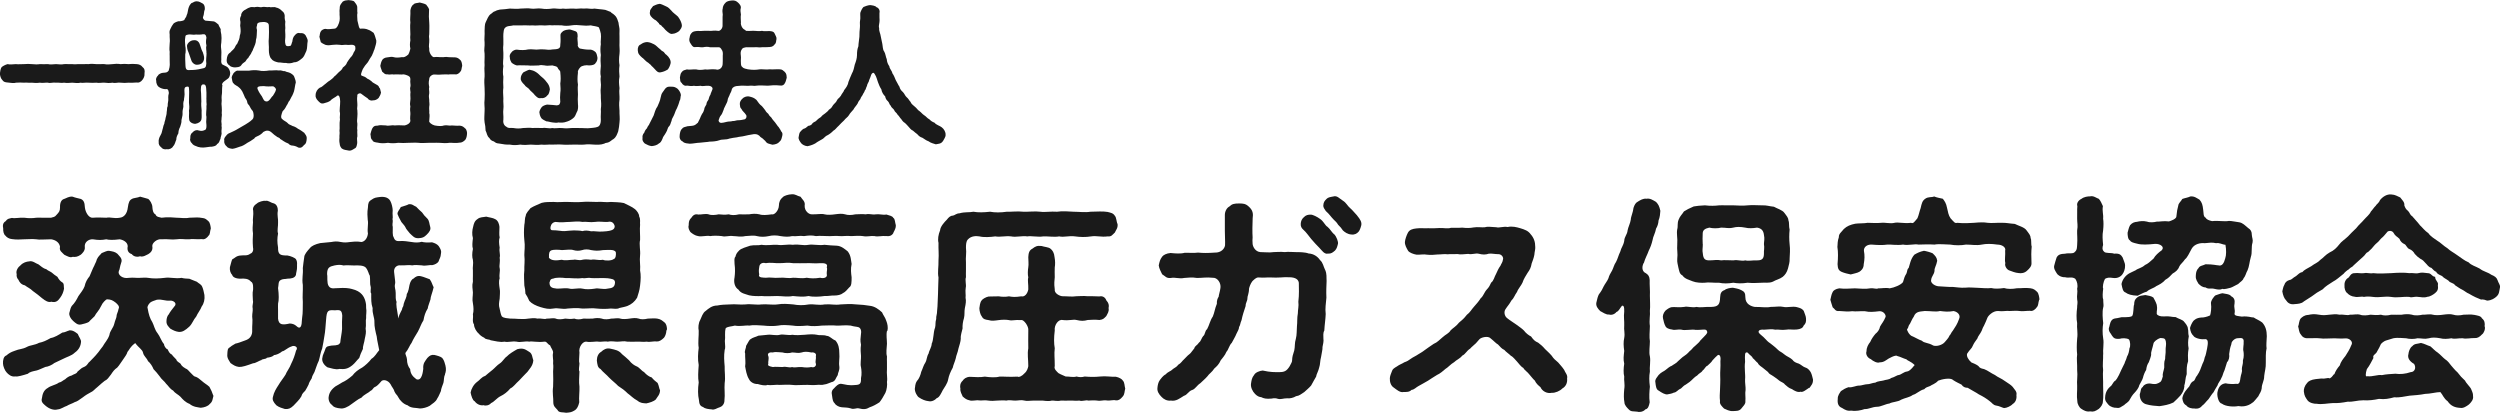 <?xml version="1.0" encoding="UTF-8"?>
<svg xmlns="http://www.w3.org/2000/svg" viewBox="0 0 250.32 41.33">
  <defs>
    <style>.cls-1{fill:#1a1a1a;}</style>
  </defs>
  <g>
    <path class="cls-1" d="M14.47,7.35c.03,.29-.11,.51-.19,.62-.18,.26-.42,.34-.58,.29-.34,.03-.62,.03-.83,.02-.21,.03-.56,.03-.8,0-.24-.05-.5,.08-.8,0-.35,.05-.53,.03-.8,0-.24-.02-.56,.06-.82,0-.21,.02-.56,.02-.8,0-.26-.03-.56,.05-.82,0-.22,.08-.59,0-.8,0-.35,.02-.5,.05-.82,0-.24,.06-.54-.03-.8,0-.29-.05-.62,.08-.8,0-.21-.03-.54,.06-.82,0-.34,.05-.58,.02-.8,0-.35,.03-.46-.03-.8,0-.21-.02-.51-.02-.8,0-.21,.08-.58,0-.83-.02-.24-.02-.42-.05-.56-.29-.11-.1-.21-.4-.21-.62,.02-.16,.06-.51,.19-.64,.08-.08,.37-.24,.58-.29,.24,.06,.48,.02,.83,0,.22,.03,.5,0,.8,0,.26-.03,.59-.02,.8,0,.34,.02,.5,.05,.8,0,.21,.02,.58,0,.82,0,.18,.05,.5,.03,.8,0,.3,.03,.59,.05,.8,0,.3-.02,.5,.02,.82,0,.32,.05,.53-.02,.8,0,.21,.02,.61-.02,.82,0,.32-.06,.61,0,.8,0,.34,.02,.59-.02,.82,0,.21,.06,.56,.02,.8,0,.24-.03,.5-.05,.8,0,.29-.03,.46-.03,.8,0,.3-.03,.48-.03,.83,0,.24,.02,.43,.1,.58,.3,.18,.13,.24,.32,.19,.62Z"/>
    <path class="cls-1" d="M22.27,8.5c-.06,.46-.02,.69-.05,.9-.05,.27-.03,.51-.02,.67-.03,.22-.03,.46,0,.62,.02,.18,.02,.5,0,.64,.05,.19-.03,.42-.02,.64-.06,.19,.05,.45,0,.64,.06,.19-.03,.45,0,.66,.05,.19-.11,.46-.1,.62-.13,.24-.1,.4-.34,.53-.11,.21-.29,.22-.53,.27-.18-.02-.46,.06-.59,.06-.32,.06-.74,.02-1.02-.13-.11-.03-.32-.14-.38-.27-.14-.11-.24-.34-.16-.51-.02-.13,0-.42,.18-.54,.14-.16,.29-.27,.51-.27,.26,.05,.42,.16,.8-.03,.14-.08,.14-.38,.1-.72-.02-.13,.03-.37,.02-.58-.08-.32,.03-.7,0-1.1,.05-.11-.02-.34,0-.59-.02-.18,.02-.37,0-.75-.02-.8-.11-.83-.4-.8-.16,.1-.14,.22-.16,.56,.05,.48,.03,.9,.05,1.14-.03,.24,0,.67,.03,.88-.02,.34,.03,.67-.02,.9-.05,.24-.27,.4-.61,.46-.29,0-.62-.18-.62-.46-.05-.35,.02-.58-.02-.85,.06-.26,.03-.61,0-.83,.02-.32,0-.72,.02-1.06-.03-.42,.05-.59-.29-.51-.21,.05-.19,.29-.18,.51,.05,.35-.06,.67-.05,.83-.08,.21-.08,.4-.06,.67-.05,.18-.1,.46-.08,.67,.02,.19-.08,.43-.11,.66,.03,.26-.1,.51-.13,.66-.14,.26-.18,.5-.18,.66-.1,.18-.21,.37-.21,.64-.1,.19-.11,.45-.32,.66-.08,.19-.38,.34-.62,.29-.24,.06-.5-.05-.56-.19-.18-.1-.29-.32-.26-.53-.03-.16,.03-.43,.19-.69,.14-.24,.11-.3,.19-.56,.08-.22,.06-.35,.18-.58,.02-.24,.11-.34,.13-.58,.05-.22,.11-.34,.11-.59,.06-.26,0-.42,.1-.59,0-.13,0-.3,.06-.58,.02-.24-.05-.32,.06-.74-.05-.34-.11-.43-.37-.38-.24-.02-.48-.1-.66-.24-.1-.06-.26-.35-.24-.61-.06-.16,.02-.37,.19-.53,.03-.11,.35-.27,.5-.26,.38-.02,.42-.05,.56-.22,.16-.51,.1-.69,.1-1.02,.02-.32-.02-.53,0-.86-.06-.26,0-.59,0-.86,.05-.29-.02-.56,0-.86-.02-.24-.06-.32,.08-.59,.11-.22,.14-.3,.3-.51,.08-.08,.22-.16,.48-.24,.1,.02,.45-.02,.62-.13-.02-.11,.19-.24,.22-.48,.1-.14,.11-.45,.16-.62,.08-.3,.16-.42,.32-.59,.18-.03,.26-.18,.51-.18,.27,0,.45,.14,.61,.22,.21,.14,.22,.35,.22,.58-.11,.26-.06,.45-.16,.72-.11,.14,.1,.46,.34,.43,.37,.03,.46,.05,.67,.06,.22,.02,.38,.24,.5,.3,.03,.1,.11,.24,.24,.48-.02,.19,.02,.32,.06,.54,.03,.22,.03,.46,0,.8-.06,.32-.03,.59,0,.78,.03,.27-.02,.51,0,.96-.02,.11-.03,.35,.11,.46,.16,.1,.43,.18,.54,.3,.13,.14,.22,.32,.24,.56-.02,.32-.13,.48-.21,.54-.27,.22-.61,.37-.61,.64Zm-1.6-3.19c.02-.24-.08-.46,0-.77-.06-.21-.06-.45,0-.77-.03-.27-.16-.38-.37-.34-.22,.06-.46,.02-.7,.03-.21,.06-.58-.05-.75,0-.29,.06-.27,.08-.3,.3-.05,.26-.02,.48,0,.83,.06,.26,.06,.64,0,.85-.02,.3,0,.59,.02,1.12,.02,.48,.18,.48,.54,.45,.27,0,.62-.02,1.09-.14,.35-.06,.43-.11,.46-.5-.06-.37,.03-.77,.02-1.07Zm-.34,0c.08,.22,.13,.45,.1,.61-.06,.35-.27,.54-.66,.56-.26,.05-.56-.21-.62-.46-.1-.27-.16-.45-.27-.77-.16-.34-.13-.45-.16-.66,.03-.29,.38-.56,.66-.56,.38-.06,.59,.22,.66,.51,.11,.37,.18,.54,.3,.77Zm10.16,8.05c.19,.19,.24,.37,.22,.54-.02,.24-.05,.51-.26,.61-.16,.21-.3,.34-.59,.26-.16-.11-.4-.18-.53-.19-.21,0-.35-.08-.46-.21-.38-.13-.61-.35-.82-.46-.06-.16-.29-.14-.38-.27-.22-.13-.24-.18-.48-.38-.27-.24-.54-.22-.82-.05-.14,.19-.46,.38-.54,.4-.18,.08-.3,.13-.37,.26-.29,.21-.51,.34-.69,.43-.3,.21-.53,.34-.74,.38-.24,.08-.56,.21-.77,.22-.18-.03-.43-.05-.56-.24-.14-.1-.29-.34-.24-.56-.05-.19,.02-.32,.16-.48,.13-.16,.19-.24,.42-.32,.29-.14,.5-.22,.82-.42,.24-.16,.5-.27,.69-.4,.19-.13,.46-.26,.74-.54,.18-.19,.11-.66,.02-.82-.21-.24-.22-.32-.34-.53-.06-.11-.22-.19-.22-.4-.05-.19-.08-.21-.22-.42-.05-.16-.18-.4-.27-.61-.03-.08-.21-.32-.35-.42-.11-.13-.4-.21-.51-.38-.16-.11-.14-.34-.19-.53-.05-.14,.1-.37,.18-.51,.18-.18,.32-.29,.48-.24h1.04c.29-.05,.66-.08,1.01-.02,.3,.08,.72,.05,1.01,0,.29,.02,.7-.06,1.01,0,.24-.06,.38,.1,.59,.06,.13,.1,.29,.08,.53,.19,.24,.14,.35,.24,.4,.37,.03,.14,.16,.35,.16,.58-.08,.26-.1,.58-.18,.88-.06,.16-.1,.29-.19,.46-.08,.1-.13,.27-.26,.48-.13,.1-.16,.34-.27,.45-.13,.21-.14,.34-.42,.61-.11,.29-.22,.59-.08,.75,.21,.22,.43,.27,.58,.43,.11,.16,.3,.18,.5,.3,.16,.03,.4,.16,.53,.27,.27,.13,.51,.32,.69,.45Zm.32-9.25c-.06,.27-.03,.72-.13,.98-.11,.24-.11,.26-.21,.46s-.24,.32-.32,.37c-.27,.21-.43,.32-.72,.32-.26,.11-.58,.13-.8,.06-.21,.03-.51-.06-.77-.05-.26-.06-.54-.14-.67-.34-.21-.18-.27-.59-.27-.91,.03-.37-.06-.74,0-1.23,.02-.32,.02-.78,0-1.2,0-.24-.13-.29-.29-.34-.16-.05-.43-.02-.61,0-.29,.08-.26,.14-.29,.34-.08,.19-.03,.32,0,.43-.03,.34,0,.72-.1,.99,0,.32-.13,.58-.29,.94,0,.1-.16,.29-.21,.45-.14,.22-.22,.29-.27,.42-.18,.1-.24,.35-.32,.38-.16,.1-.3,.21-.38,.35-.16,.22-.4,.19-.62,.22-.19,0-.48-.06-.58-.22-.21-.1-.29-.37-.26-.56,.03-.32,.1-.56,.37-.72,.14-.18,.26-.24,.38-.4,.1-.11,.14-.35,.29-.45,.14-.29,.26-.53,.27-.82,.1-.27,.1-.54,.06-.86-.06-.16,.03-.37,0-.56-.05-.21-.06-.37,.08-.61-.03-.19,.14-.42,.32-.53,.14-.05,.32-.22,.53-.27,.24-.11,.42,.02,.61-.05,.29-.06,.4,.08,.67,0,.18-.05,.46,.06,.69,0,.18,.08,.46-.06,.69,.06,.19,.03,.42,.16,.59,.35,.18,.1,.26,.34,.26,.5-.02,.11,0,.35,.06,.54-.03,.19-.02,.4,0,.66-.05,.29,.02,.48,0,.91-.03,.22-.05,.51,.02,.74,.06,.21,.27,.18,.5,.13,.11-.1,.11-.3,.18-.42,.03-.22,.06-.46,.27-.66,.14-.16,.3-.26,.5-.19,.29-.03,.43,.05,.56,.22,.08,.16,.22,.4,.21,.54Zm-3.17,4.85c-.05-.16-.11-.22-.29-.32-.29,.02-.64,.03-.93-.02-.59,0-.72,.08-.61,.34,.14,.32,.3,.53,.42,.7,.16,.3,.19,.5,.5,.5,.29-.05,.42-.45,.59-.56,.05-.11,.27-.37,.32-.64Z"/>
    <path class="cls-1" d="M36.8,9.84c-.16-.1-.43-.3-.67-.48-.19-.06-.4,.08-.35,.24-.06,.27,0,.61,0,.77,.03,.26-.06,.51,0,.66,.02,.3,.02,.48,0,.67-.02,.3-.05,.43,0,.66,.02,.22-.05,.48,0,.67-.03,.19,.02,.51,0,.66-.08,.18,.02,.53-.02,.69-.06,.3-.08,.43-.29,.51-.16,.1-.35,.24-.58,.18-.18-.03-.51-.08-.59-.16-.16-.05-.29-.34-.29-.53-.06-.24-.03-.5-.02-.64-.03-.14,.05-.38,0-.64,.05-.32-.03-.67,.05-1.15-.05-.19,.03-.48,0-.66-.08-.18,.03-.77,.02-1.15-.02-.42-.1-.56-.19-.58-.08-.02-.16,.05-.22,.11-.21,.14-.46,.26-.58,.42-.16,.11-.37,.19-.67,.26-.27,.06-.38-.08-.56-.26s-.27-.4-.24-.56c0-.32,.18-.61,.42-.75,.22-.05,.38-.26,.56-.38,.18-.14,.24-.22,.45-.34,.21-.16,.3-.22,.46-.42,.14-.08,.26-.26,.42-.4,.13-.13,.34-.24,.42-.48,.14-.11,.35-.26,.42-.51,.1-.18,.21-.3,.35-.5,.16-.14,.24-.3,.32-.51,.13-.19,.21-.29,.14-.61-.19-.26-.61-.08-.82-.14-.3-.03-.46,.06-.7,0-.19-.03-.48-.03-.72,0-.29,.03-.48,.08-.74,0-.16-.08-.3-.13-.46-.27-.03-.14-.1-.37-.14-.54,.05-.13,.03-.38,.14-.53,.05-.13,.32-.27,.46-.26,.24,.06,.48,.02,.91-.02,.27,0,.46-.53,.51-.8,.05-.32-.02-.54,0-.78-.03-.29,.03-.42,.02-.61,.03-.19,.16-.35,.29-.51,.19-.13,.34-.14,.59-.16,.13,.02,.48,.03,.58,.16,.11,.14,.26,.32,.29,.51,.02,.16-.02,.43,.02,.61-.06,.26,0,.45,0,.78,.03,.14,.08,.35,.14,.58,.05,.16,.11,.26,.18,.22,.29-.03,.59,.02,.74,.1,.27,.08,.37,.21,.56,.32,.16,.3,.19,.54,.27,.78,.02,.26-.1,.54-.19,.88-.1,.19-.1,.32-.19,.46-.02,.11-.13,.27-.26,.46-.13,.19-.14,.3-.29,.46-.14,.14-.26,.32-.42,.58-.06,.14-.13,.32-.16,.43-.03,.13-.03,.22,.06,.24,.24,.08,.37,.13,.54,.29,.13,.06,.24,.11,.42,.26,.13,.16,.22,.16,.43,.3,.19,.11,.29,.14,.35,.34,.13,.1,.11,.32,.18,.48-.03,.27-.18,.42-.24,.56-.18,.18-.37,.24-.56,.24-.18,.06-.43-.02-.54-.21Zm9.96,3.59c-.02,.3-.11,.5-.19,.59-.19,.18-.37,.27-.53,.26-.4,.08-.78,0-1.06,.02-.27,.05-.62,.03-1.01,0-.42-.02-.69,.02-1.04,0-.35,0-.75,.05-1.02,0-.35-.03-.67,0-1.02,0-.37,.02-.64,.03-1.02,0-.4,.06-.75,.05-1.02,0-.4,.06-.72,.06-1.04-.02-.18-.02-.5-.06-.53-.27-.19-.1-.13-.35-.19-.58,.03-.13,.11-.43,.19-.58,.13-.22,.24-.27,.53-.27,.21-.08,.5-.03,.85-.02,.22,.08,.56-.06,.83,0,.24-.03,.53-.02,1.01,0,.18-.02,.56-.18,.59-.45-.06-.3,.02-.64,0-.8-.02-.14-.05-.38,0-.64-.06-.29-.03-.35,0-.66,.03-.14-.02-.45,0-.66,.05-.14-.08-.48,0-.64,.06-.29-.05-.35,0-.8-.02-.24-.11-.24-.21-.32-.19-.08-.45-.19-.64-.13-.29,0-.59-.03-.82,0-.16-.06-.43,.05-.62-.02-.3,.03-.35-.14-.53-.26-.06-.18-.16-.4-.19-.59,.06-.24,.06-.35,.19-.58,.05-.11,.26-.26,.53-.27,.22-.03,.43-.08,.62-.02,.18,.06,.46,.06,.82,0,.22,.05,.4-.06,.64-.26,.11-.19,.19-.48,.21-.59-.06-.27-.06-.51,0-.83-.03-.22-.02-.4,0-.61,0-.42-.05-.78,0-1.18-.06-.35,.03-.75,0-1.2,.03-.19,.11-.48,.3-.59,.14-.18,.32-.13,.64-.21,.27,.08,.4,.08,.64,.21,.1,.16,.34,.38,.29,.59-.03,.45-.02,.78,.02,1.2,.03,.43,0,.72,0,1.18-.06,.27,.02,.43,0,.61,.02,.26-.08,.54,0,.83-.05,.43,.3,.85,.45,.85,.37-.05,.56,.02,.8,0,.19,.03,.37-.06,.66,0,.24,0,.38,.03,.67,.02,.27,.02,.38,.13,.53,.27,.14,.11,.18,.42,.19,.58-.08,.27-.05,.46-.19,.59-.1,.14-.32,.32-.53,.26-.3,.02-.46-.02-.67,.02-.21-.03-.4,0-.66,0-.18,.02-.4,.03-.72,0-.22-.03-.54,.21-.53,.45-.08,.38-.05,.53,0,.8-.06,.22,.02,.38,0,.64-.06,.27-.03,.42,0,.66-.02,.16,.06,.42,0,.66-.03,.21,.03,.5,0,.64,.06,.22,.03,.37,0,.8-.06,.13,.26,.38,.54,.45,.43,.08,.75,.08,.94,0,.29-.06,.54,.06,.78,0,.22,0,.45,.05,.8,.02,.29,.03,.38,.14,.53,.27,.16,.1,.22,.45,.19,.58Z"/>
    <path class="cls-1" d="M62.03,12.25c-.03,.32-.06,.61-.13,.9-.11,.27-.18,.56-.48,.78-.13,.06-.29,.22-.43,.29-.16,.1-.37,.06-.48,.16-.37,.14-.77,.11-1.01,.1-.29-.03-.66-.05-1.04,0-.38,.03-.66-.02-1.06,0-.4,0-.75,.03-1.06,0-.34-.03-.77,0-1.07,0-.3-.03-.72,.05-1.06,0-.35,.05-.75,.02-1.06,0-.37,.02-.66,.06-1.06,0-.34,.05-.62,.08-1.04,0-.29,.02-.69-.03-1.09-.11-.24-.02-.32-.06-.51-.21-.14-.03-.35-.13-.45-.34-.26-.21-.24-.5-.38-.75-.02-.34-.03-.54-.1-.82-.06-.43,0-.7,0-1.14,.03-.34-.06-.69,0-1.15,.02-.29,.02-.72,0-1.14-.02-.3-.05-.77,0-1.15,.02-.38-.05-.72,0-1.14-.03-.42,.02-.69,0-1.15-.08-.45,.03-.69,0-1.14-.05-.34,.03-.74,0-1.14,.03-.32-.02-.61,.13-.91,.13-.24,.22-.58,.48-.78,.16-.08,.27-.27,.42-.27,.16-.1,.27-.13,.5-.18,.37-.03,.74-.05,.99-.1,.34,0,.75,.06,1.06,0,.42,0,.74-.06,1.06,0,.29,.06,.72-.06,1.06,0,.34,.06,.66,.05,1.06,0,.3-.06,.69,.08,1.07,0,.38,.06,.69-.02,1.06,0,.4,.06,.62-.05,1.06,0,.4-.06,.64,.08,1.04,0,.27,.05,.7,.06,1.1,.13,.19,.05,.29,.13,.51,.19,.11,.14,.27,.18,.43,.35,.26,.24,.29,.51,.38,.74,.02,.29,.13,.56,.1,.83-.02,.34,.02,.75,0,1.14-.03,.4,.05,.78,0,1.14-.06,.45-.06,.82,0,1.15-.06,.45-.03,.82,0,1.14-.08,.4-.05,.72,0,1.15-.06,.4,.02,.72,0,1.14-.06,.43-.03,.74,0,1.15-.02,.3,.06,.74,0,1.14Zm-1.87-1.33c.06-.35,.03-.78,0-1.09,.02-.4-.06-.69,0-1.07,.06-.4-.08-.66,0-1.09-.08-.37-.03-.64,0-1.07-.02-.32-.05-.66,0-1.09-.06-.42-.05-.78,0-1.07-.05-.27,.06-.7,0-1.07-.03-.16-.11-.45-.19-.62-.18-.13-.59-.14-.82-.21-.4,.05-.61,.03-.96,0-.29-.03-.61-.06-.96,0-.38,.06-.69,.06-.98,0-.29,0-.66-.03-.96,0-.27-.06-.66,.05-.98,0-.3-.03-.66,.05-.98,0-.38,.03-.64-.02-.96,0-.27,0-.66,.02-.96,0-.26,.08-.66,.02-.85,.26-.13,.11-.14,.43-.16,.59-.02,.37,.02,.64,0,1.06-.06,.43,.02,.77,0,1.07,.02,.38-.08,.77,0,1.09-.06,.42-.06,.8,0,1.07-.03,.37-.02,.74,0,1.09-.05,.32-.02,.66,0,1.07-.03,.45,.05,.77,0,1.09-.05,.37,.03,.64,0,1.06-.06,.35,.11,.61,.29,.69,.22,.21,.5,.1,.72,.14,.37,.06,.59,.06,.96,0,.37,0,.59-.06,.96,0,.26-.03,.62,0,.98,0,.37-.06,.64,.08,.98,0,.27,.06,.56-.02,.96,0,.38,.05,.7,.03,.98,0,.26-.02,.64,.02,.96,0,.3,0,.56,.05,.96,0,.34-.03,.7-.06,.83-.21,.16-.16,.18-.43,.18-.62-.03-.42,.03-.7,0-1.06Zm-.34-5.17c.03,.19-.08,.48-.19,.56-.06,.16-.32,.24-.66,.24-.26-.06-.72,.02-.86,.18-.21,.21-.29,.46-.24,.54-.06,.48-.06,.85,0,1.2-.05,.4,0,.59,0,.98-.03,.3-.02,.64,0,.99,.03,.19,.02,.59-.1,.75-.14,.29-.18,.51-.4,.66-.26,.21-.5,.3-.69,.35-.19,.08-.54,.1-.77,.06-.11,.05-.43,.03-.58,0-.26-.03-.43-.11-.62-.11-.18-.1-.32-.14-.48-.29-.08-.11-.18-.27-.21-.54-.06-.16,.1-.43,.21-.58,.08-.11,.27-.21,.54-.27,.56,.03,.67,.05,.98,.08,.27-.03,.29-.1,.35-.34-.03-.32-.03-.58,0-.91,.05-.29,.02-.59,0-.94,.05-.35,.05-.61,0-1.14,0-.18-.19-.22-.27-.45-.08-.16-.38-.16-.51-.22-.4,.03-.62,.05-.77,0-.24-.03-.48-.06-.58,0-.42,0-.82,.05-1.1,0-.45,0-.75-.03-1.12,0-.14-.03-.35-.13-.51-.26-.05-.06-.21-.34-.19-.54-.06-.16,.02-.38,.19-.54,.05-.11,.37-.27,.51-.24,.38,.06,.82,.06,1.12-.02,.4-.06,.75,.06,1.1,0,.22-.03,.35,0,.58,0,.27,.03,.43,.06,.77,0,.4-.03,.82,0,.78-.46,.05-.42,.02-.66,.02-.85-.02-.27,.03-.32,.27-.53,.21-.11,.37-.14,.59-.16,.13-.02,.46,.13,.59,.16,.26,.08,.26,.27,.27,.53-.06,.19,.02,.53,.02,.85-.06,.1,.1,.37,.26,.38,.18,.03,.51,.1,.85,.1,.37-.03,.51,.14,.66,.24,.16,.22,.13,.34,.19,.54Zm-6.24,3.81c-.21-.3-.46-.43-.56-.59-.11-.18-.38-.26-.48-.45-.32-.3-.43-.51-.4-.69,0-.18,.1-.42,.27-.59,.21-.08,.43-.24,.61-.26,.21,.06,.37,.06,.62,.22,.19,.11,.34,.26,.5,.42,.16,.13,.37,.29,.58,.58,.18,.21,.3,.4,.34,.74-.05,.27-.1,.53-.27,.62-.16,.24-.46,.3-.61,.26-.29,.06-.4-.08-.59-.26Z"/>
    <path class="cls-1" d="M64.34,5.81c-.34-.3-.46-.43-.48-.77-.02-.21,.05-.51,.29-.59,.19-.14,.35-.22,.64-.24,.29,.02,.51,.13,.69,.22,.21,.1,.38,.32,.56,.45,.14,.1,.16,.19,.34,.27,.14,.05,.18,.26,.35,.34,.26,.22,.46,.54,.42,.83-.05,.26-.19,.53-.29,.64-.26,.16-.43,.22-.66,.27-.3,.08-.43-.08-.62-.29-.16-.16-.27-.3-.35-.35-.05-.11-.24-.21-.3-.29-.26-.14-.42-.37-.58-.5Zm3.71,4.26c-.06,.27-.19,.59-.27,.77-.16,.26-.21,.53-.32,.74-.14,.26-.21,.38-.22,.53-.08,.13-.1,.4-.24,.53-.18,.16-.14,.37-.32,.64-.16,.3-.29,.38-.35,.62-.11,.26-.21,.4-.35,.46-.19,.18-.46,.24-.72,.27-.24-.02-.48-.14-.62-.22-.19-.08-.37-.38-.3-.59-.03-.13-.02-.34,.18-.56,.02-.11,.13-.3,.26-.42,.06-.21,.22-.32,.24-.43,.16-.34,.27-.5,.43-.85,.08-.24,.19-.66,.38-.9,.08-.21,.26-.53,.32-.9,.03-.19,.1-.4,.19-.51,.1-.11,.22-.34,.32-.43,.18-.16,.27-.14,.53-.14,.26-.02,.46,.05,.67,.22,.19,.21,.29,.4,.32,.62-.06,.19-.03,.4-.11,.54Zm-2.96-8.87c-.05-.21,.14-.35,.3-.59,.18-.06,.32-.18,.62-.22,.16-.03,.46,.16,.67,.24,.26,.1,.38,.27,.54,.43,.13,.19,.48,.42,.67,.61,.22,.3,.35,.59,.38,.82,.03,.27-.11,.4-.27,.62-.18,.14-.45,.27-.64,.27-.22,.08-.46-.14-.66-.32-.13-.1-.24-.3-.42-.42-.08-.18-.29-.14-.3-.3-.18-.19-.32-.34-.45-.38-.29-.21-.51-.43-.46-.75Zm13.69,6.56c-.08,.26-.1,.43-.19,.56-.08,.18-.24,.29-.51,.24-.45-.05-.88-.02-1.2,.02-.42,0-.74-.06-1.17,0-.18,.05-.4-.03-.62,0-.21,.05-.75-.05-1.14,.02-.37,0-.58,.13-.66,.3-.06,.34-.22,.48-.24,.62-.03,.11-.21,.38-.19,.5-.03,.19-.1,.29-.19,.48-.03,.1-.21,.38-.21,.48-.1,.22-.11,.32-.21,.48-.1,.13-.18,.22-.24,.42-.03,.1-.1,.19-.02,.3,.11,.18,.29,.14,.78,.02,.16-.05,.43-.02,.58-.08,.21,.02,.43-.1,.58-.08,.22,0,.43-.05,.66-.1,.14-.08,.22-.3,.1-.45-.13-.22-.37-.37-.45-.58-.16-.13-.13-.3-.16-.46-.03-.19,.08-.43,.27-.58,.16-.18,.46-.24,.61-.22,.37,.08,.54,.14,.78,.35,.18,.26,.32,.46,.56,.64,.08,.1,.21,.24,.32,.4,.11,.21,.19,.24,.32,.37,.05,.13,.18,.27,.3,.37,.08,.16,.24,.32,.37,.48,.18,.22,.24,.37,.35,.46,.18,.24,.18,.3,.27,.45,.11,.1,.14,.21,.1,.42-.08,.27-.06,.43-.32,.64-.11,.14-.38,.24-.67,.26-.21-.05-.34-.1-.45-.13-.18-.06-.21-.24-.4-.37-.14-.18-.35-.22-.46-.4-.22-.18-.4-.16-.54-.16-.45,.06-.72,.14-.93,.18-.3,.08-.5,.06-.77,.14-.32,.05-.46,.05-.77,.13-.3,.13-.72,.05-.98,.16-.29,.11-.7,.14-.98,.14-.29,.06-.59,.05-.99,.11-.29,0-.69,.1-1.01,.1-.21-.03-.53-.02-.7-.22-.26-.11-.35-.37-.3-.67,.02-.16,.06-.46,.22-.59,.13-.19,.26-.18,.56-.27,.38-.02,.61-.06,.69-.1,.19-.08,.24-.19,.34-.24,.08-.14,.11-.24,.21-.42,.1-.22,.08-.24,.22-.48,.1-.11,.18-.3,.22-.46,0-.13,.08-.26,.21-.48,.02-.24,.11-.32,.21-.48,.05-.14,.08-.35,.19-.48,.05-.22,.1-.24,.21-.56,.05-.18-.13-.34-.37-.35-.32-.03-.62,.08-.8,0-.16,0-.42,.06-.69,0-.29,.06-.43,0-.7-.02-.19,.08-.46-.1-.51-.26-.21-.13-.14-.29-.19-.54,.05-.19,.03-.4,.19-.56,.13-.18,.27-.19,.51-.26,.22,.06,.54-.02,.93,0,.27,.08,.58,.05,.9,0,.26,.06,.54-.06,1.1,0,.11,.08,.43,0,.56-.24,.1-.14,.1-.38,.1-.61v-.53c.03-.21,0-.48-.1-.58-.08-.16-.19-.29-.37-.26-.34,0-.53,.02-.82,0-.19-.06-.42-.05-.67,0-.3,.03-.4-.05-.69-.02-.3,.05-.38-.06-.51-.26-.1-.16-.21-.27-.19-.54,.06-.18,.03-.38,.19-.56,.14-.19,.3-.21,.51-.24,.21-.03,.4,.02,.69-.02,.22-.02,.5,0,.67,0,.21,.02,.42-.06,.82,0,.14,.05,.42-.16,.45-.48,.02-.5-.02-.86,.02-1.15-.03-.18-.06-.45,0-.62,0-.16,.08-.38,.29-.58,.1-.11,.32-.19,.62-.21,.27-.02,.42,.03,.62,.21,.14,.13,.34,.35,.27,.58-.06,.16,0,.45,.02,.62-.05,.3,0,.45,0,.8-.05,.11,.06,.42,.16,.54,.14,.19,.22,.13,.35,.29,.45,.03,.58-.02,.88,0,.18,0,.42,.06,.72,0,.22,.06,.43,.02,.75,.02,.29,.02,.45,.08,.51,.24,.08,.21,.22,.37,.19,.56-.06,.22,0,.38-.19,.54-.06,.1-.22,.26-.51,.26-.24,.02-.51,.02-.75,.02-.32,.05-.5-.03-.72,0-.22,0-.51,.02-.88,0-.14,.06-.29,0-.42,.21-.14,.19-.13,.4-.1,.62,.02,.08,.02,.26,0,.53,.02,.21-.03,.5,.14,.61,.18,.21,.42,.18,.56,.24,.54,.08,.82,.06,1.2,0,.24-.02,.72,.05,.98,0,.38,.03,.61-.02,1.01,0,.26,0,.35,.13,.51,.26,.18,.19,.18,.34,.19,.56Z"/>
    <path class="cls-1" d="M94.39,14.15c-.16,.26-.42,.24-.69,.3-.18-.06-.53-.14-.72-.3-.29-.1-.38-.22-.61-.35-.27-.08-.4-.22-.53-.37-.13-.1-.26-.19-.43-.35-.16-.05-.34-.27-.42-.37-.11-.14-.27-.29-.38-.4-.13-.06-.27-.22-.38-.4-.1-.06-.19-.29-.35-.42-.1-.21-.3-.29-.34-.45-.06-.16-.3-.24-.34-.45-.16-.1-.13-.29-.3-.46-.11-.08-.24-.26-.27-.48-.18-.16-.35-.45-.38-.7-.14-.21-.26-.48-.34-.72-.11-.27-.13-.51-.32-.8-.05-.1-.1-.14-.16-.14-.1,.02-.19,.13-.24,.32-.05,.19-.18,.4-.19,.53-.05,.13-.19,.32-.19,.46-.11,.19-.11,.38-.21,.45-.06,.24-.22,.35-.22,.45-.06,.11-.18,.22-.24,.43-.1,.13-.19,.22-.26,.42-.11,.21-.34,.42-.42,.61-.19,.24-.34,.35-.45,.56-.13,.22-.34,.32-.5,.54-.18,.18-.38,.35-.53,.53-.24,.21-.32,.38-.54,.5-.18,.19-.42,.37-.58,.45-.27,.11-.38,.35-.59,.43-.16,.1-.42,.22-.62,.38-.19,.11-.45,.22-.8,.29-.29-.03-.5-.16-.62-.29-.14-.19-.32-.43-.26-.64,.05-.21,.03-.29,.13-.48,.1-.08,.16-.22,.37-.34,.18-.03,.26-.13,.46-.29,.14,0,.37-.1,.43-.27,.19-.16,.32-.14,.43-.3,.1-.11,.21-.18,.42-.32,.06-.11,.26-.26,.4-.35,.16-.14,.32-.24,.38-.37,.18-.11,.29-.22,.37-.38,.11-.18,.22-.24,.35-.4,.08-.1,.14-.32,.3-.4,.16-.16,.24-.3,.27-.38,.05-.1,.22-.27,.24-.4,.16-.21,.37-.45,.43-.82,.1-.29,.22-.53,.35-.85,.16-.27,.22-.58,.29-.9,.13-.35,.21-.59,.22-.93,0-.38,.03-.61,.14-.9,0-.24,.08-.69,.1-.94,0-.34,.02-.64,.05-.93,.03-.26-.03-.46,.02-.72,.05-.21,0-.53,.02-.75,.08-.24,.19-.46,.32-.59,.13-.06,.45-.18,.66-.19,.16,.02,.53,.05,.64,.21,.22,.06,.37,.32,.3,.58v.45c.03,.24,0,.3,0,.45-.03,.29-.1,.46-.03,.62-.03,.29,.14,.59,.16,.82,.06,.32,.1,.48,.16,.77,.05,.22,.03,.56,.18,.74,.14,.22,.16,.58,.26,.77,.02,.29,.11,.5,.26,.72,.02,.26,.26,.43,.3,.69,.16,.22,.24,.45,.34,.69,.18,.29,.22,.45,.37,.66,.05,.22,.16,.38,.35,.54,.18,.19,.21,.37,.37,.51,.16,.11,.3,.4,.4,.48,.06,.21,.3,.35,.43,.48,.18,.13,.29,.35,.45,.43,.21,.16,.29,.3,.48,.42,.19,.11,.32,.32,.51,.4,.19,.19,.27,.24,.53,.35,.16,.22,.53,.3,.72,.46,.22,.16,.4,.48,.38,.74,.03,.22-.19,.48-.29,.69Z"/>
    <path class="cls-1" d="M.32,22.87c-.07-.3-.02-.57,.23-.71,.23-.3,.32-.25,.64-.34,.34,.07,.73-.05,1.23-.02,.5,.07,.89,.05,1.21,0,.32-.02,.82,.02,1.49,0,.23-.09,.34-.02,.57-.32,.21-.23,.32-.34,.32-.71-.02-.48,.14-.78,.41-.85,.23-.07,.46-.27,.85-.23,.27,.11,.48,.14,.82,.23,.25,.11,.39,.3,.41,.85,.05,.48,.39,1.08,.8,1.03,.5-.05,.94,0,1.35,0,.43-.09,.73,.11,1.35,0,.43-.05,.73-.41,.8-1.03,.07-.5,.16-.73,.41-.85,.16-.11,.57-.11,.82-.23,.3,.07,.55,.16,.82,.23,.14,.11,.41,.48,.41,.85,.02,.23,.05,.57,.32,.71,.07,.27,.46,.27,.59,.32,.66-.09,1.19-.02,1.51,0,.39,0,.89,.09,1.26,0,.5,0,.89-.07,1.28,.02,.34,.02,.46,.16,.66,.34,.16,.14,.21,.53,.23,.71-.11,.34-.05,.59-.23,.73-.11,.18-.39,.43-.66,.34-.55,.05-.94-.05-1.28,.02-.5,.02-.8-.07-1.26,0-.5,.07-.87-.05-1.51,0-.43-.07-.96,.37-.92,.69,.09,.46-.23,.69-.41,.8-.18,.07-.5,.32-.82,.21-.3,.11-.66,.02-.82-.21-.34-.11-.5-.37-.41-.8-.02-.39-.41-.62-.8-.69-.71,.09-1.08,.07-1.35,0-.46,.09-.78,.09-1.35,0-.43-.02-.85,.3-.8,.75,.07,.39-.3,.71-.41,.8-.34,.21-.46,.23-.82,.21-.23,.11-.53-.07-.82-.21-.23-.25-.53-.39-.43-.8-.07-.46-.48-.69-.89-.75-.69,0-1.19,.07-1.49,0-.41-.05-.78,0-1.21,0-.43,.02-.75,.05-1.23-.02-.27-.02-.53-.18-.64-.34-.16-.11-.25-.41-.23-.73Zm4.25,13.86c-.43,.18-.71,.32-.92,.37-.34,.07-.69,.14-.85,.32-.5,.16-1.05,.32-1.26,.27-.41,.07-.71-.21-.87-.39-.18-.18-.37-.64-.37-.89-.02-.32,.05-.73,.34-.82,.25-.21,.41-.32,.82-.46,.5-.21,.75-.14,1.23-.39,.3-.18,.8-.18,1.21-.41,.43-.09,.69-.21,1.17-.48,.41-.07,.8-.32,1.17-.55,.3-.02,.41-.14,.75-.23,.32,0,.53,.16,.8,.37,.09,.27,.37,.59,.32,.82-.05,.57-.39,.89-.66,1.08-.27,.27-.75,.39-1.19,.62-.18,.09-.57,.27-.82,.39-.21,.18-.62,.37-.89,.39Zm-.32-6.84c-.3-.27-.62-.5-.96-.75-.27-.27-.55-.37-.8-.57-.39-.07-.57-.37-.64-.55q-.23-.25-.18-.57c-.11-.34,.14-.71,.39-.89,.25-.27,.59-.37,.87-.39,.34-.09,.64,.21,.92,.3,.23,.16,.46,.41,.78,.48,.21,.18,.32,.18,.55,.34,.25,.23,.27,.21,.57,.43,.14,.27,.32,.46,.48,.55,.21,.11,.14,.39,.18,.64-.05,.3-.18,.64-.39,.91-.23,.34-.46,.5-.89,.39-.27,.11-.62-.11-.87-.32Zm17.13,9.72c-.11,.37-.07,.59-.39,.85-.16,.21-.53,.34-.89,.37-.27-.05-.75-.07-1.12-.39-.43-.16-.71-.48-.89-.69-.23-.25-.53-.34-.75-.64-.34-.18-.48-.48-.71-.69-.14-.23-.46-.43-.64-.73-.25-.32-.37-.48-.62-.73-.09-.25-.32-.62-.55-.8-.14-.34-.43-.5-.5-.85-.07-.32-.41-.46-.78-.96-.55,.41-.57,.66-.78,.89-.05,.23-.25,.48-.48,.82-.23,.3-.3,.48-.55,.75-.27,.18-.41,.37-.62,.69-.25,.32-.34,.5-.64,.64-.27,.23-.41,.32-.69,.59-.34,.27-.43,.44-.73,.57-.21,.11-.46,.25-.78,.5-.34,.25-.57,.41-.78,.46-.23,.14-.57,.23-.82,.39-.21,.05-.57,.32-.87,.34-.5,.14-.96-.14-1.19-.32-.3-.27-.53-.41-.41-.82,.05-.37,.16-.78,.59-1.01,.25-.21,.85-.32,1.1-.53,.27-.05,.34-.18,.64-.34,.14-.14,.39-.32,.64-.37,.27-.18,.48-.14,.59-.39,.16-.11,.41-.39,.57-.43,.3-.11,.39-.25,.55-.48,.18-.14,.23-.25,.5-.5,.16-.18,.23-.23,.48-.55,.11-.18,.27-.34,.43-.57,.21-.39,.48-.62,.66-1.12,.07-.48,.39-.69,.5-1.17,.07-.3,.18-.5,.21-.66,0-.3,.16-.46,.21-.8,.14-.25-.09-.46-.3-.64-.3-.23-.46-.3-.82-.32-.14-.05-.55,.46-.57,.57-.32,.66-.53,.75-.71,1.12-.14,.16-.43,.39-.57,.57-.16,.11-.57,.21-.75,.25-.37,.09-.55-.11-.82-.34-.27-.25-.43-.55-.39-.8,.07-.32,.16-.59,.25-.71,.3-.3,.48-.62,.66-.98,.27-.39,.48-.62,.62-.98,.09-.43,.27-.73,.5-1.01,.11-.23,.32-.8,.48-1.08,.07-.21,.18-.32,.25-.62,.16-.34,.37-.46,.48-.62,.3-.11,.53-.25,.73-.23,.39,.07,.59,.09,.85,.3,.16,.21,.48,.43,.41,.78-.23,.69-.14,.71-.27,.94-.14,.39,.37,.8,.98,.69,.53-.05,.73,.02,1.07,0,.3,0,.64-.05,.87,0,.55,.09,1.05,.07,1.67,0,.48-.09,1.08,.11,1.69,0,.25,.07,.46,.07,.78,.09,.25,.09,.59,.25,.75,.3,.23,.21,.43,.23,.55,.53,.09,.21,.16,.53,.21,.8,.05,.43-.05,.85-.27,1.14-.11,.32-.43,.71-.55,1.01-.3,.34-.37,.69-.69,1.01-.41,.37-.69,.57-1.08,.53-.32-.05-.5-.14-.82-.32-.14-.16-.43-.39-.39-.78,0-.25,.09-.53,.23-.66,.11-.21,.32-.5,.64-.89,.16-.32-.3-.5-.46-.48-.62,.05-.78-.16-1.37-.09-.3,.11-.48,.14-.69,.3-.23,.25-.3,.46-.23,.59,.09,.55,.23,1.01,.46,1.35,.18,.34,.23,.75,.53,1.12,.25,.32,.37,.78,.64,1.08,0,.16,.18,.48,.37,.53,.11,.25,.21,.43,.43,.53,.11,.18,.21,.23,.43,.48,.07,.27,.39,.32,.46,.48,.11,.23,.39,.37,.48,.43,.21,.07,.27,.21,.5,.43,.25,.23,.3,.37,.55,.41,.23,.11,.27,.16,.53,.37,.34,.3,.55,.39,.8,.62,.18,.32,.27,.53,.39,.89Z"/>
    <path class="cls-1" d="M44.56,37.51c-.14,.25-.09,.57-.16,.82-.09,.27-.25,.62-.25,.82-.11,.21-.21,.53-.37,.75-.16,.37-.46,.48-.75,.73-.27,.16-.69,.27-.98,.27-.41-.09-.87,0-1.24-.32-.41-.11-.78-.5-.94-.82-.09-.21-.23-.25-.37-.55-.05-.25-.27-.46-.39-.73-.25-.43-.8-.55-.98-.25-.25,.3-.41,.43-.55,.5-.25,.09-.23,.3-.46,.39-.23,.23-.66,.37-.92,.69-.41,.18-.66,.43-.96,.62-.39,.32-.87,.53-1.17,.46-.3-.02-.69-.11-.82-.34-.27-.16-.39-.55-.34-.82,.05-.39,.25-.73,.69-1.05,.27-.16,.39-.21,.66-.39,.32-.14,.62-.34,1.03-.69,.25-.34,.59-.59,.98-.8,.25-.16,.71-.57,.92-.87,.37-.23,.5-.55,.78-.87-.09-.55-.21-.92-.25-1.37-.11-.43-.25-1.03-.23-1.4,.02-.53-.23-.87-.18-1.44-.16-.5-.14-.85-.14-1.46-.14-.16,.02-.5-.07-.75-.07-.16-.02-.59-.07-1.03-.11-.14-.14-.48-.39-.8-.21-.25-.75-.25-1.19-.23-.41,0-.69-.05-1.05,0-.32-.09-.57-.07-.92,0-.46,.11-.73,.18-.73,.87,.07,.25-.05,.87,.16,1.19,.23,.37,.69,.18,.92,.21,.69-.05,1.12,0,1.42,.09,.46,.11,.78,.3,.98,.53,.34,.37,.46,.98,.43,1.37,.07,.32-.02,.69,0,1.01-.07,.27,.02,.71-.05,1.05,.07,.39,0,.62-.09,1.05-.02,.27-.21,.73-.18,.98-.16,.32-.32,.71-.37,.91-.3,.3-.41,.5-.69,.73-.48,.39-.8,.41-1.3,.37-.37,.11-.85-.09-1.19-.16-.37-.23-.62-.64-.5-1.01,0-.18,.18-.48,.27-.78,.11-.37,.34-.32,.64-.39,.66-.02,.75-.09,.87-.3,.02-.32,.16-.98,.18-1.35-.02-.5,0-.94,.02-1.35-.05-.53-.18-.59-.73-.53-.71-.05-.82,0-.89,.94-.05,.62-.09,1.24-.16,1.58-.05,.39-.16,.94-.23,1.3-.18,.43-.21,.8-.34,1.23-.21,.43-.3,.8-.43,1.12-.14,.25-.27,.5-.27,.62-.11,.18-.3,.48-.32,.64-.14,.3-.21,.39-.34,.62-.14,.16-.3,.25-.39,.57-.21,.37-.53,.64-.78,.92-.32,.3-.5,.37-.87,.34-.25-.09-.55-.14-.85-.37-.3-.32-.43-.55-.34-.85,.09-.46,.34-.85,.55-1.17,.18-.32,.55-.78,.71-1.05,.09-.27,.43-.69,.57-1.1,.21-.41,.37-.87,.48-1.3,.3-.41-.23-.55-.43-.43-.48,.16-.69,.46-.96,.5-.23,.21-.62,.37-.8,.37-.18,.18-.43,.23-.73,.27-.07,.16-.46,.09-.57,.25-.14,0-.59,.32-.8,.3-.64,.23-1.1,.39-1.42,.37-.37-.05-.55-.18-.85-.39-.11-.21-.37-.48-.32-.87,.02-.37,.02-.59,.23-.69,.09-.09,.3-.23,.59-.39,.18-.02,.55-.16,.98-.32,.43-.14,.73-.46,.69-1.05-.02-.37,.07-.94,0-1.33,0-.39,.07-.46,.05-.82-.07-.34,.09-.55,.02-.8,0-.32-.07-.71,.02-1.08,0-.16,.05-.69-.21-.8-.27-.32-.66-.32-1.01-.3-.46,.02-.82-.14-.87-.37-.18-.18-.27-.5-.23-.78,.09-.3,.14-.59,.23-.78,.25-.11,.39-.37,.87-.39,.25-.05,.64,.07,.94-.18,.23-.07,.34-.34,.27-.62-.05-.64-.02-.98,0-1.4-.07-.41-.02-.85,0-1.12-.05-.3,.07-.73,.02-1.17-.09-.27,.09-.55,.39-.73,.14-.14,.64-.3,.85-.25,.27-.07,.48,.18,.82,.25,.34,.11,.41,.48,.41,.73-.09,.48,.05,.82,.02,1.17,.02,.39-.11,.82,0,1.12-.09,.48-.09,.87,0,1.4-.02,.73,.23,.8,.94,.8,.32,.05,.75,.23,.85,.37,.18,.32,.09,.46,.11,.78,.02,.25-.11,.64-.11,.8-.11,.32-.5,.37-.85,.37-.25,.07-.41-.02-.71,.16-.23,.14-.16,.5-.23,.78,.09,.66,.09,1.24,0,1.56-.02,.46,.02,.78,0,1.51,.07,.64,.46,.64,1.17,.48,.62,.02,.71,.41,.94,.41,.32,0,.25-.73,.3-.98,.09-.55,.05-.98,.07-1.6-.05-.62,.02-1.01,0-1.69-.11-.66,.05-1.05,0-1.69,.05-.43,.07-.62,.14-1.08,0-.27,.3-.62,.57-.92,.18-.23,.55-.39,1.03-.5,.46-.05,.73-.07,1.12-.11,.27-.05,.53-.09,.94,0,.39,.07,.55,.05,.94,0,.25-.02,.62-.09,1.14,0,.32-.05,.59-.37,.64-.85-.09-.48,.07-.94-.02-1.37-.02-.27-.07-.73,.02-1.24,.02-.43,.05-.59,.37-.78,.3-.21,.41-.21,.85-.27,.48-.05,.92,.07,1.08,.53,.07,.14,.18,.55,.18,.82-.05,.39,.05,.69-.02,.85,.07,.27-.02,.41,0,.66,.07,.18-.02,.66,.05,1.03,.09,.11,.09,.55,.57,.53,.53-.05,.92,.05,1.28,.09,.41,.07,.69,.07,1.03-.02,.23,.07,.59,.09,1.03,.05,.3,.09,.5,.18,.66,.37,.21,.32,.3,.5,.23,.78-.02,.37-.16,.5-.23,.75-.11,.21-.39,.34-.66,.39-.23-.05-.71,.11-1.01,.02-.41-.02-.71-.07-.96,0-.37-.07-.71,.02-1.19,0-.3-.05-.69,.18-.64,.66,.11,.92,.14,1.1,.09,1.21-.07,.39,.07,.5,.07,.89s-.02,.66,.09,.91c-.07,.21,.02,.71,.18,1.65,.09-.55,.39-.8,.39-1.05,.18-.27,.09-.34,.18-.53,.07-.27,.25-.48,.27-.87,.18-.27,.23-.69,.27-.89,.07-.32,.21-.59,.41-.66,.18-.18,.41-.32,.75-.23,.25,.05,.64,.23,.87,.3,.23,.32,.25,.55,.39,.8-.14,.62-.3,.89-.32,1.23-.09,.32-.25,.66-.27,.89-.25,.41-.34,.71-.43,1.19-.25,.39-.32,.69-.55,1.12-.27,.46-.46,.73-.64,1.14-.18,.21-.3,.62-.62,1.01-.02,.14,.14,.37,.16,.64,0,.39,.11,.71,.32,.98,.02,.41,.21,.71,.62,1.01,.57,.23,.66-.82,.69-1.03-.05-.59,.21-.8,.41-1.1,.25-.27,.43-.34,.71-.3,.23,.05,.64,.16,.78,.3,.21,.25,.25,.53,.32,.75,.09,.37,.05,.64-.05,.89Zm-4.39-16.79c.23-.09,.59-.16,.75-.27,.37-.05,.5,.16,.75,.25,.23,.23,.37,.39,.59,.57,.11,.18,.32,.43,.55,.64,.18,.21,.18,.53,.27,.82,.07,.25-.07,.5-.37,.78-.25,.25-.41,.32-.8,.34-.43,.02-.57-.21-.87-.48-.21-.27-.37-.41-.46-.64-.07-.14-.23-.3-.39-.5-.23-.43-.3-.55-.39-.8-.02-.25,.21-.43,.34-.71Z"/>
    <path class="cls-1" d="M53.4,36.09c-.05,.57-.41,.87-.57,1.12-.27,.3-.62,.62-.85,.89-.37,.32-.53,.62-.89,.8-.27,.34-.66,.62-.94,.75-.43,.21-.64,.57-.98,.71-.18,.23-.55,.3-.75,.21-.32,.07-.69-.11-.89-.39-.21-.09-.34-.53-.41-.87,.05-.34,.3-.82,.66-1.08,.25-.16,.43-.48,.8-.59,.27-.21,.41-.37,.75-.62,.18-.14,.44-.46,.73-.64,.27-.18,.46-.55,.69-.69,.23-.25,.64-.5,1.05-.73,.64-.16,.85,.07,1.19,.27,.32,.18,.3,.57,.41,.85Zm13.33-3.02c-.02,.39-.16,.64-.25,.75-.25,.25-.5,.39-.71,.37-.3-.05-.69,.09-1.01,.02-.41,.05-.64-.02-.98,0-.25,0-.66,.02-.96,0-.37-.09-.62,0-.98,0-.23,.02-.59-.09-.98,0-.3-.07-.73,.05-.96,0-.23-.05-.78,.09-1.19,0-.34-.05-.8,.53-.69,1.1-.02,.53-.07,.89,0,1.08,0,.25-.11,.66,0,.8-.02,.62-.07,1.03,0,1.53,.02,.5-.07,1.1-.02,1.56-.09,.41-.23,.64-.41,.78-.37,.23-.48,.23-.89,.27-.32-.07-.75,.02-.87-.27-.16-.21-.43-.34-.43-.78,.02-.43-.11-.92-.02-1.56,.02-.39,.02-.98,0-1.53,0-.3,.05-.43,0-.8,.05-.39-.09-.69,0-1.08,0-.27-.21-.46-.3-.73-.3-.14-.32-.41-.59-.37-.62,.09-1.21-.07-1.51,0-.32-.09-.89,.11-1.24,0-.53-.07-.82,.09-1.24,0-.41,.09-.94-.07-1.37-.14-.14-.11-.5-.05-.64-.25-.3-.14-.46-.3-.55-.41-.21-.16-.48-.59-.48-.92-.21-.32-.05-.62-.11-1.03,.09-.3,.07-.69,0-1.1-.09-.37,0-.69,0-1.08-.02-.37-.11-.64,0-1.08-.02-.41,.02-.73,0-1.1-.05-.34,.07-.69,0-1.08-.09-.27-.09-.66,0-1.1-.09-.27-.05-.64,0-1.08-.11-.37-.07-.82,.02-1.12,.07-.32,.14-.59,.43-.78,.27-.23,.57-.18,.89-.25,.21,.07,.66,.11,.89,.25,.3,.14,.41,.53,.43,.78,0,.41-.05,.78,.02,1.05-.09,.25-.07,.59,0,1.03-.07,.43,.09,.66,0,1.01,.07,.43-.07,.78,0,1.03,.07,.34-.07,.59,0,1.03-.11,.3-.05,.69,0,1.03,.07,.25,0,.78,0,1.01-.07,.43-.11,.64,0,1.01,.07,.25,.09,.53,.21,.75,.21,.21,.57,.18,.85,.23,.48-.02,1.17,.11,1.81,0,.25-.02,.59-.09,.92,0,.41-.05,.71,.11,.92,0,.3,.02,.64-.09,.91,0,.23,.11,.64,.07,.94,0,.32,.02,.48,.07,.92,0,.21,.09,.53,.11,.91,0,.25,0,.59,.02,.92,0,.25-.05,.59-.09,.92,0,.27,.11,.69,.07,.94,0,.23,.02,.64-.09,.91,0,.18,.07,.64,.05,.92,0,.34-.05,.64-.09,.92,0,.21,.09,.55,.09,.92,0,.37,0,.59-.05,.94,0,.39,.07,.5,.21,.71,.37,.21,.14,.3,.59,.25,.78Zm-14.23-9.03c-.05-.53-.05-.98,0-1.53,.07-.23,.02-.64,.14-.89,0-.27,.34-.59,.48-.78,.37-.23,.78-.37,1.12-.53,.43-.11,.73-.07,1.19-.09,.43,.05,1.03-.02,1.42,0,.41,0,.89,.05,1.44,0,.5-.05,.87,0,1.44,0,.55-.05,.94,.07,1.44,0,.32,.02,.91,.02,1.3,.11,.32,.18,.78,.34,1.12,.62,.18,.16,.41,.46,.41,.73,.16,.3,.05,.62,.09,.82-.05,.46,.02,1.14,0,1.53-.11,.41,.05,1.1,0,1.51-.07,.57,.05,1.05,0,1.53,.09,.46,.07,.94,0,1.51-.05,.55-.21,.89-.3,1.23-.25,.41-.57,.66-.96,.82-.16,.07-.5,.14-.82,.21-.21,.14-.59,.05-.85,.05-.41,.05-.94,.05-1.44,0-.41-.07-.89,.02-1.44,0-.57-.09-1.05-.02-1.44,0-.53,.11-.94-.09-1.42,0-.48,.09-.82,0-1.3-.14-.46-.14-.87-.34-1.12-.62-.14-.32-.23-.48-.39-.73,0-.25-.05-.57-.11-.82,0-.43-.07-.98,0-1.51-.02-.48,.07-.94,0-1.53,0-.43,.09-.89,0-1.51Zm2.45,1.74c.21,.34,.75,.32,1.3,.23,.37,.11,.75,0,1.17,0,.21-.07,.55,.11,.89,0,.21-.05,.46-.05,.87,0,.43-.09,.66,.09,1.19,0,.21,.11,.85,.11,1.08-.07,.21-.05,.25-.46,.21-.69-.14-.32-.8-.21-1.28-.21-.53,.09-.78,.07-1.19,0-.3-.09-.66-.09-.89,0-.32,.09-.59,.09-.89,0-.23-.09-.73-.02-1.14,0-.37-.05-.87-.05-1.05,.02-.23,.09-.27,.32-.25,.71Zm6.63,2.49c-.02-.34-.32-.34-.73-.41-.46-.05-1.4,.02-1.67-.02-.37-.07-.57,.07-.87,0-.53,.09-1.17-.02-1.69,0-.37-.05-.94-.07-1.21,.05-.39,.05-.3,.25-.39,.39,0,.48,.23,.57,.75,.62,.5,0,.89-.09,1.26,0,.34,.09,.87-.09,1.28,0,.39,.09,.78,.07,1.26,0,.32-.09,.8,.11,1.26,0,.48-.05,.73-.14,.75-.62Zm-6.4-5.72c-.11,.23-.09,.48,.09,.5,.59,0,.98,.11,1.26,.09,.37-.02,.62-.07,.94-.07,.25,.02,.59,0,.85,.07,.27-.09,.59-.05,.87,.02,.27-.05,.73,.07,1.19,.02,1.03-.05,1.17-.25,1.17-.55-.14-.48-.48-.46-.71-.41-.5,.02-.82-.07-1.26,0-.5,.07-.89-.05-1.26,0-.46-.09-.75-.02-1.28,0-.46,0-.8,.09-1.42,0-.21,.02-.37,.16-.44,.32Zm10.66,15.78c.16,.34,.14,.53,.25,.75-.02,.46-.27,.64-.43,.92-.23,.21-.62,.32-.94,.39-.32-.02-.59-.02-.89-.27-.46-.25-.69-.53-.98-.73-.3-.3-.57-.5-.96-.75-.23-.25-.55-.48-.89-.82-.3-.34-.62-.55-.87-.87-.3-.14-.32-.48-.37-.85,0-.39,.16-.73,.43-.87,.23-.23,.55-.41,.92-.32,.5,.11,.85,.16,1.17,.55,.21,.16,.46,.39,.71,.62,.23,.32,.57,.53,.73,.59,.3,.11,.53,.48,.75,.57,.18,.18,.39,.43,.78,.55,.16,.21,.46,.46,.59,.55Z"/>
    <path class="cls-1" d="M89.47,23.3c-.16,.3-.41,.37-.69,.34-.5-.05-.89,.09-1.21,0-.37-.05-.75,.09-1.17,0-.3-.05-.8-.02-1.17,0-.48-.05-.71,.02-1.17,0-.3-.05-.85,.02-1.19,0-.41,0-.73-.05-1.17,0-.39-.09-.73-.07-1.19,0-.46-.07-.75,.05-1.19,0-.41,.09-.69,.07-1.17,0-.37-.09-.85-.09-1.17,0-.43,.09-.82,.09-1.19,0-.3-.09-.82-.02-1.17,0-.48,.11-.85,0-1.17,0-.5-.07-.82,.11-1.17,0-.46-.05-.87-.05-1.17,0-.32-.09-.85,.09-1.21,0-.32-.05-.57-.25-.69-.34-.18-.11-.34-.53-.25-.75,0-.16-.02-.48,.25-.73,.16-.25,.37-.43,.69-.34,.32,.02,.73-.11,1.05-.02,.25,.11,.69,.07,1.01,0,.37,.02,.57,.07,1.01,0,.25,.09,.59,.11,1.03,0,.3,0,.66,.02,1.01,0,.27-.05,.66-.09,1.03,0,.3,.11,.73,.07,1.24,0,.25,.09,.69-.37,.71-.87,0-.34,.11-.62,.43-.89,.16-.11,.48-.23,.87-.25,.37-.02,.5,.16,.87,.25,.14,.25,.5,.46,.41,.89-.02,.55,.43,.89,.73,.87,.5,.02,.96-.09,1.26,0,.23,.07,.73,.05,1.03,0,.39-.05,.73-.09,1.03,0,.25,.09,.64,.09,1.03,0,.39,0,.66-.05,1.03,0,.43-.09,.66,.07,1.01,0,.39-.05,.69,.09,1.07,.02,.34,.11,.59,.14,.69,.34,.18,.09,.16,.46,.25,.73,.02,.25-.11,.5-.25,.75Zm-.66,9.84c-.09,.39,0,.87,0,1.28-.02,.41-.11,.92,0,1.26-.02,.39,.02,.87,0,1.28-.05,.46,.07,.89,0,1.28,.05,.27-.02,.82-.16,1.1-.18,.34-.41,.73-.59,.94-.32,.21-.64,.39-.98,.5-.34,.21-.62,.23-1.08,.11-.25-.07-.5,.14-.82,0-.39-.11-.53-.07-.89-.11-.27-.02-.59-.18-.71-.39-.18-.16-.21-.34-.27-.78-.09-.37,0-.57,.25-.78,.11-.11,.41-.48,.73-.39,.92,.21,1.12,.11,1.35,.11,.48-.02,.59-.14,.57-.69,.09-.37,.05-.82,0-1.1-.09-.3,.02-.85,0-1.12-.02-.27-.07-.69,0-1.12-.09-.46-.05-.62,0-1.1,.07-.41-.11-.62-.25-.66-.25-.07-.43-.05-.78-.16-.53-.07-1.03,.02-1.44,0-.41-.05-.98,0-1.46,0-.39,.05-.98,.09-1.44,0-.62,.05-1.08,.07-1.46,0-.53-.05-1.1-.09-1.46,0-.41,.07-1.05,.05-1.46,0-.55-.02-.98-.09-1.44,0-.39-.05-.87,.11-1.44,0-.39,.11-.64,.07-.91,.25-.14,.46-.02,.91-.09,1.3,.02,.46,.07,.71-.02,.89-.09,.62-.05,1.05,0,1.65-.02,.48,.09,1.1,0,1.67-.05,.55,.05,1.21-.02,1.67,.02,.41-.23,.66-.43,.73-.37,.11-.57,.32-.85,.23-.3-.02-.69-.07-.85-.23-.34-.11-.39-.32-.43-.73-.11-.48-.11-1.1-.02-1.74-.09-.48-.05-1.05,0-1.74-.11-.55-.07-1.21,0-1.72-.09-.55,.02-1.21,0-1.72-.07-.3-.02-.78,.14-1.05,.14-.3,.27-.75,.55-.92,.3-.25,.64-.55,1.17-.55,.43-.09,.78-.09,1.28-.11,.55-.05,.96,.05,1.56,0,.48-.07,1.08,.07,1.58,0,.53-.05,1.1,.07,1.6,0,.57-.09,.96-.05,1.58,0,.5,.09,.98,.11,1.58,0,.53-.05,.94,.11,1.58,0,.62-.05,1.01,.09,1.58,0,.43-.02,.98-.07,1.58,0,.5,.02,.96,.07,1.37,.14,.46,.05,.87,.34,1.21,.66,.09,.25,.32,.5,.43,.87,.11,.27,.18,.64,.11,.96Zm-15.26-5.38c.05-.39,.07-.82,0-1.33,0-.27-.07-.57,.09-.73,.05-.21,.11-.37,.39-.64,.18-.18,.71-.34,1.08-.46,.43-.09,.78,0,1.14-.09,.57,.09,1.01-.02,1.56,0,.59,.09,.94-.07,1.58,0,.62-.09,.98,.11,1.58,0,.43-.07,1.05,.09,1.58,0,.46,.05,.75,.07,1.23,.09,.46,.02,.85,.37,1.1,.57,.34,.43,.32,.89,.39,1.26-.11,.5-.05,.94,0,1.33,0,.48,0,.87-.23,1.01-.21,.23-.41,.48-.62,.57-.21,.18-.55,.25-.89,.25-.25-.02-.59,.07-.98,.05-.46,.07-1.14,.11-1.58,0-.5,.11-1.03,.05-1.58,0-.55,.11-1.12,0-1.58,0-.5,0-1.12,.05-1.56,0-.3,.02-.85,.02-1.24-.07-.39-.14-.82-.18-1.07-.57-.37-.23-.5-.73-.39-1.23Zm9.77,10.48c-.23,.07-.57,.25-.75,.25-.37,.11-.46,0-.78,.05-.46,.05-.75-.02-1.24,0-.48,0-.89,.05-1.23,0-.39-.05-.92,0-1.24,0-.34-.05-.85,.07-1.23,0-.23,.11-.69,0-.98-.09-.39,.02-.75-.21-.87-.48-.25-.39-.32-.92-.39-1.28,.07-.37-.02-.92,0-1.3-.11-.21,.11-.55,.09-.75,.16-.25,.25-.48,.39-.64,.34-.25,.53-.23,.85-.39,.21,0,.55-.07,.92-.09,.37-.05,.85,.11,1.23,0,.3-.09,.87,.09,1.24,0,.34,.07,.87,.02,1.23,0,.5-.05,.89-.07,1.24,0,.32,.09,.64-.02,.98,.11,.3,0,.53,.34,.87,.46,.32,.37,.39,.8,.39,1.3,.05,.41-.07,.89,0,1.3,.05,.41-.14,.59-.16,.87-.21,.3-.21,.57-.55,.69Zm-7.3-10.77c-.16,.37,.46,.32,.66,.34,.48-.07,.8,.05,1.35,0,.55-.05,.8,.09,1.37,0,.34-.02,.87,.11,1.37,0,.41,.07,.8,.09,1.35,0,.3,.09,.78,.02,.66-.39-.02-.27,.09-.46,0-.66,.16-.37-.25-.43-.66-.41-.55,.05-.92-.02-1.35,0-.39,0-.94,.02-1.37,0-.5-.09-.87,0-1.37,0-.37,.02-.85-.09-1.35,0-.32-.09-.64,.02-.66,.41-.05,.27-.05,.48,0,.71Zm5.67,8.19c.11-.32-.27-.41-.46-.37-.41-.09-.71-.09-.96,0-.39,.11-.55,0-.96,0-.25,.09-.71,.09-.96,0-.25,0-.71-.09-.96,0-.27-.05-.62,.05-.46,.37,.09,.27-.05,.57,0,.75-.11,.23,.14,.27,.46,.34,.21-.05,.59,0,.96,0,.39-.09,.64,.11,.96,0,.25,.09,.53-.02,.96,0,.41,.07,.71,.05,.96,0,.32,.11,.53-.14,.46-.34-.09-.23,.05-.5,0-.75Z"/>
    <path class="cls-1" d="M96.2,33.91c0,.27-.16,.73-.23,.98-.07,.41-.23,.69-.27,.98-.09,.37-.25,.66-.3,.94-.23,.41-.39,.8-.46,1.17-.07,.43-.39,.82-.55,1.1-.14,.27-.34,.73-.59,.78-.3,.32-.66,.37-.87,.3-.25-.02-.62-.16-.92-.37-.16-.09-.43-.53-.41-.89,.05-.18,0-.43,.21-.75,.21-.21,.37-.62,.43-.92,.18-.39,.21-.62,.41-.92,.18-.32,.11-.55,.34-.94,.02-.23,.3-.62,.3-.96,.09-.16,.14-.48,.18-.82,.02-.14,.05-.53,.16-.8,.07-.27,0-.5,.11-.85-.02-.32,.09-.43,.09-.82,.07-.57,.05-1.17,.09-1.67,.02-.48,.02-1.08,.05-1.67-.11-.5,.02-1.1,0-1.72,.05-.62-.02-1.08,0-1.74-.09-.37-.02-.82,.16-1.26,.02-.37,.43-.82,.69-1.08,.14-.18,.32-.39,.59-.39,.18-.02,.34-.23,.66-.23,.55-.16,.96-.07,1.4-.16,.48,.09,1.03,.07,1.67,0,.46,.09,1.07,.09,1.67,0,.43,.02,1.05-.07,1.67,0,.48,.02,1.14-.07,1.69,0,.46,.07,1.05-.05,1.67,0,.53-.09,1.21-.02,1.67,0,.5,0,1.17,.09,1.67,0,.64,0,1.19-.07,1.72,.02,.34,.09,.55,.11,.73,.39,.16,.16,.16,.64,.27,.82,.05,.41-.18,.62-.27,.85-.27,.25-.34,.43-.73,.39-.64,.09-1.1-.09-1.65,0-.55,.09-1.12,.07-1.6,0-.62-.09-1.1,.11-1.6,0-.48,.09-1.07-.02-1.6,0-.46,.09-1.19-.07-1.6,0-.43-.09-1.14,.11-1.6,0-.62-.07-1.07,.09-1.6,0-.48,.07-1.14,.11-1.58,0-.32-.05-.82-.07-1.17,.32-.16,.18-.18,.48-.18,.82,.07,.5-.05,1.01,0,1.46,.02,.46-.02,1.07,0,1.49-.11,.25,.05,.78-.02,1.03-.07,.41,.02,.71-.02,1.03,.07,.3,.02,.62-.07,1.03-.07,.37,0,.64-.09,1.01-.11,.34-.16,.73-.14,1.03-.05,.27-.21,.66-.18,1.01Zm16.47,4.99c-.09,.32-.05,.57-.25,.8-.25,.3-.43,.41-.69,.39-.23-.09-.62,.07-.94,0-.27-.05-.64,.09-.92,.02-.41-.05-.64,0-.91,0-.23-.09-.59,.11-.89,0-.41,.05-.62-.02-.92,0-.23,0-.64,.02-.92,0-.37,.09-.73-.02-.92,0-.21,.07-.53,.05-.91,0-.39-.02-.59,.02-.92,0-.32,0-.71,.07-.89,0-.37-.09-.57,0-.92,0-.23,.02-.57-.09-.91,0-.32-.05-.59,0-.92,0-.34,.02-.53,.05-.89,0-.3-.07-.71,.02-.94-.02-.21-.05-.73,.09-.91,0-.34-.07-.46-.18-.71-.39-.07-.21-.27-.46-.23-.8-.05-.18-.05-.53,.23-.78,.11-.18,.34-.37,.71-.39,.48,.02,1.07,.07,1.51-.02,.48,.07,1.08,.11,1.46,0,.46-.02,.94,.05,1.81,0,.14,.09,.46-.05,.71-.34,.25-.21,.34-.53,.37-.71,0-.69-.11-1.21,0-1.78,0-.53-.02-1.05,0-1.78,.07-.43-.48-1.14-.71-1.05-.69-.05-.89,.09-1.23,0-.27-.05-.66-.05-1.01,0-.41,.05-.69,.11-1.03,0-.32-.05-.53-.07-.69-.39-.11-.11-.23-.53-.23-.8,.02-.16,.07-.62,.23-.78,.05-.11,.41-.34,.69-.39,.34-.02,.62,0,1.03-.02,.25,.05,.71,.07,1.01,0,.37,.07,.62,.09,1.23,0,.37,.09,.64-.3,.71-.69,.02-.55-.09-.87,0-1.21-.07-.27-.05-.71,0-1.01,.05-.27,0-.75,0-1.01,.02-.41,.09-.69,.41-.85,.3-.23,.46-.32,.92-.27,.25,.09,.71,.11,.89,.27,.21,.16,.37,.41,.41,.85,.07,.37,.07,.73,.02,1.03,0,.25-.02,.66,0,.98-.02,.37-.09,.57,0,1.21-.07,.41,.53,.69,.78,.69,.57,0,.89,.07,1.4,0,.25,0,.71-.05,1.12,0,.41-.02,.85,.02,1.17,.02,.37-.09,.62,.16,.69,.39,.23,.25,.3,.48,.23,.78,.07,.34-.11,.55-.23,.8-.25,.25-.3,.34-.69,.39-.43-.05-.8-.02-1.17,0-.39,.11-.66,.11-1.12,0-.34-.09-.73,.09-1.4,0-.43-.09-.85,.53-.78,1.05-.09,.73-.09,1.28,0,1.78-.07,.62,0,.89,0,1.78-.11,.3,.21,.55,.37,.71,.27,.16,.55,.25,.73,.34,.32-.02,.73,.11,1.08,0,.27,.07,.5,.09,.82,0,.57,.05,1.05,.05,1.53,0,.57-.07,1.12,.05,1.58,.02,.34,.07,.62,.23,.71,.39,.18,.18,.16,.53,.23,.78Z"/>
    <path class="cls-1" d="M132.69,27.03c.18,.44,.11,.71,.14,1.1-.02,.53-.05,1.03-.02,1.67-.05,.64-.14,1.05-.07,1.65-.02,.53-.11,1.05-.14,1.65-.14,.23-.09,.55-.09,.82,.05,.18-.05,.66-.09,.82,.02,.27-.09,.59-.14,.98-.11,.39-.09,.8-.18,1.03-.09,.43-.3,.73-.32,.96-.14,.27-.32,.53-.5,.89-.21,.25-.5,.48-.69,.66-.34,.21-.48,.37-.82,.41-.25,.16-.64,.25-.89,.21-.41,0-.62,.14-.94,.05-.14-.05-.34-.09-.62-.02-.55,.05-.8-.02-1.03-.14-.21-.02-.39-.09-.62-.32-.27-.27-.46-.69-.41-1.03,.05-.32,.07-.59,.32-.89,.11-.23,.55-.41,.85-.43,.8,.18,1.19,.16,1.65,.16,.53,0,.75-.11,1.05-.59,.14-.3,.25-.39,.25-.64s.07-.53,.21-.94c.09-.39,.02-.73,.16-1.17,.11-.43,.07-.75,.11-1.26,.05-.37,0-.82,.09-1.28,0-.39,.11-.71,.05-1.17,.09-.71,.05-1.46,.05-1.72,.05-.53-.37-.71-.89-.73-.39-.02-.64,0-.96,.02-.34,.02-.53,.02-1.01,0-.3-.02-.62,.05-1.17,0-.27-.02-.5,.27-.62,.37-.21,.27-.3,.59-.34,.75,0,.5-.18,.78-.16,.96,0,.3-.18,.43-.18,.78-.18,.55-.3,.89-.41,1.42-.14,.3-.11,.48-.25,.69,0,.18-.11,.39-.27,.69-.07,.21-.37,.71-.46,.89-.25,.23-.34,.71-.53,.89-.14,.37-.46,.69-.57,.85-.18,.41-.41,.62-.64,.82-.25,.39-.53,.53-.69,.78-.21,.25-.55,.53-.73,.71-.3,.18-.5,.57-.78,.66-.39,.11-.5,.5-.85,.59-.41,.25-.78,.57-1.3,.48-.39,.05-.73-.14-.94-.37-.27-.27-.46-.57-.41-.92,.02-.21,.07-.55,.25-.78,.11-.11,.25-.39,.59-.57,.21-.25,.53-.32,.64-.46,.16-.16,.43-.23,.59-.48,.3-.16,.44-.44,.57-.53,.09-.07,.39-.43,.55-.53,.14-.09,.27-.32,.5-.59,.07-.27,.27-.27,.48-.59,.18-.11,.25-.46,.41-.64,.21-.14,.16-.53,.39-.69,.21-.37,.32-.92,.57-1.26,.18-.41,.21-.82,.41-1.28-.02-.32,.07-.55,.18-.71,0-.14,.14-.55,.18-.89,.07-.48-.3-1.05-.78-1.01-.62-.07-1.05,.02-1.56,.02-.53-.09-.96-.02-1.3,0-.5,.11-.87-.09-1.33,0-.46,.05-.55-.18-.87-.37-.11-.25-.3-.55-.34-.89,.09-.39,.11-.55,.34-.87,.11-.16,.43-.34,.85-.37,.46,.05,1.03,.09,1.4-.02,.39-.02,.85,.05,1.35-.02,.53,.05,.91,.05,1.67,0,.64,.02,.98-.39,1.03-.73,.02-.46-.02-.89-.02-1.44v-1.6c0-.34,.18-.71,.46-.85,.25-.25,.48-.3,.96-.3,.41,0,.66,.02,.96,.3,.21,.18,.43,.43,.43,.87-.05,.43-.02,.82-.05,1.28,0,.37,0,.73,.02,.94-.02,.23-.02,.39,0,.66,.02,.25,.25,.78,.78,.82,.53,0,.85,.07,1.33,0,.25,0,.71-.05,1.1,0,.37-.05,.78,0,1.07,0,.34,0,.98,0,1.33,.14,.5,.02,.92,.32,1.14,.66,.3,.25,.34,.64,.5,.96Zm.89-3.59c.25,.25,.43,.78,.39,.96-.05,.21-.11,.5-.3,.69-.23,.18-.34,.32-.69,.3-.37,.11-.64-.34-.87-.57-.27-.27-.53-.55-.82-.89-.27-.32-.48-.66-.8-.94-.16-.14-.27-.32-.25-.59,.02-.25,.09-.46,.32-.66,.21-.21,.41-.25,.69-.25,.21,0,.66,.23,.94,.44,.34,.23,.5,.66,.73,.78,.27,.23,.39,.5,.66,.75Zm2.31-1.85c.32,.39,.48,.66,.41,.98-.09,.37-.23,.62-.3,.66-.11,.14-.37,.3-.69,.25-.37-.02-.66-.23-.85-.41-.11-.18-.27-.37-.48-.57-.14-.25-.27-.34-.43-.5-.3-.3-.43-.55-.8-.87-.14-.21-.27-.37-.25-.57,.02-.32,.14-.46,.32-.64,.16-.16,.32-.18,.69-.25,.37-.11,.57,.18,.96,.43,.34,.21,.46,.53,.71,.73,.27,.23,.46,.5,.71,.75Z"/>
    <path class="cls-1" d="M156.61,37.02c.09,.27,.39,.53,.3,.87,.05,.46-.14,.82-.48,1.01-.23,.25-.73,.46-1.05,.43-.48,.11-.96-.16-1.14-.57-.14-.11-.43-.34-.55-.64-.21-.18-.46-.53-.57-.64-.16-.23-.48-.41-.59-.64-.27-.14-.46-.46-.62-.62s-.41-.5-.62-.59c-.23-.23-.5-.39-.66-.59-.3-.14-.39-.3-.64-.55-.21-.11-.37-.32-.75-.62-.25-.27-.96-.09-1.12,.11-.27,.3-.32,.39-.5,.53-.07,.09-.23,.18-.41,.39-.39,.25-.46,.55-.8,.71-.25,.32-.57,.41-.82,.66-.3,.16-.66,.57-.85,.66-.18,.16-.57,.5-.87,.62-.39,.25-.66,.41-.89,.57-.43,.23-.53,.32-.94,.53-.23,.11-.43,.37-.71,.39-.21,.23-.53,.21-.8,.21-.34,.09-.71-.25-.96-.43-.3-.18-.43-.57-.41-.96,.02-.25,.14-.5,.21-.69,.05-.21,.23-.32,.5-.48,.23-.18,.59-.3,.73-.41,.32-.11,.41-.18,.71-.39,.14-.11,.5-.27,.69-.41,.11-.07,.41-.23,.66-.43,.21-.14,.5-.37,.89-.62,.39-.16,.55-.39,.89-.66,.32-.3,.62-.37,.82-.71,.18-.18,.59-.43,.82-.75,.32-.27,.5-.41,.78-.78,.34-.25,.48-.55,.71-.8,.27-.32,.46-.5,.69-.87,.27-.21,.34-.59,.64-.91,.18-.18,.3-.41,.41-.66,.25-.16,.32-.59,.5-.89,.11-.23,.21-.5,.43-.8,.09-.23,.21-.32,.25-.62,.07-.18-.09-.48-.39-.53-.46,0-.73-.09-1.03-.05-.34,.11-.59,.11-1.03,0-.3-.07-.66,.11-1.03,.02-.41,.02-.8,.09-1.03,.02-.46,.02-.71-.02-1.03,.02-.32-.05-.62,.02-1.03,.02-.27,.02-.62,.07-1.03,.02-.34-.07-.73,.02-1.05,0-.32-.05-.73-.21-.85-.39-.16-.27-.34-.59-.32-.89,.02-.25,.16-.66,.3-.92,.16-.3,.46-.39,.85-.43,.39-.05,.73,0,1.17-.02,.37,.02,.8,0,1.14-.02,.39-.02,.85,.09,1.14-.02,.32-.02,.71,.02,1.14-.02,.43,.05,.78,.05,1.14-.02,.43-.07,.82,.02,1.14-.02,.27-.09,.66-.02,1.12,0,.32,.09,.75-.11,1.14-.02,.46-.11,.92,.02,1.24,.11,.48,.14,.82,.27,1.05,.59,.34,.37,.48,.78,.48,1.3,.02,.23-.07,.46-.09,.78-.07,.37-.18,.62-.27,.87-.07,.41-.18,.62-.41,.94-.14,.23-.41,.64-.5,.96-.11,.27-.48,.69-.55,.94-.27,.37-.3,.62-.57,.87-.21,.39-.39,.55-.59,.87-.16,.21-.14,.66,.16,.89,.3,.25,.73,.5,.94,.66,.27,.21,.5,.34,.75,.59,.16,.23,.5,.5,.71,.59,.23,.32,.37,.48,.71,.62,.23,.18,.44,.34,.69,.64,.21,.21,.41,.37,.66,.66,.21,.32,.34,.41,.66,.69,.25,.3,.39,.43,.59,.73Z"/>
    <path class="cls-1" d="M164.58,26.32c-.27,.55-.07,.92,.21,1.03,.25,.16,.37,.32,.39,.69-.02,.46,.05,1.12,.02,1.56,0,.46,.05,1.08,0,1.51,.05,.41-.09,.98,0,1.53-.02,.59-.07,1.12,0,1.53,0,.46-.11,1.12,0,1.51,.09,.46-.05,1.12,0,1.53-.09,.48-.07,.94,0,1.51-.05,.43-.09,1.07-.02,1.56-.07,.37-.16,.66-.43,.71-.23,.27-.66,.3-.82,.23-.41-.05-.62,.02-.85-.23-.18-.18-.43-.43-.43-.71-.07-.34-.07-.78-.02-1.3,.09-.53-.05-.89,0-1.28-.09-.32-.07-.87,0-1.28-.11-.5-.05-.75,0-1.28-.07-.48-.09-.92,0-1.3,.09-.5-.05-.75,0-1.28,.02-.46-.07-.8,0-1.37,.02-.53-.09-.62-.23-.57-.25,.3-.3,.53-.55,.62-.18,.23-.5,.34-.75,.25-.27,.05-.64-.23-.87-.34-.23-.23-.46-.5-.39-.85,.07-.34,.16-.66,.25-.82,.25-.32,.39-.59,.48-.8,.11-.23,.39-.57,.48-.82,.07-.27,.18-.46,.37-.78,.16-.32,.18-.55,.39-.85,.18-.34,.23-.64,.43-1.05,.09-.39,.3-.57,.39-1.05,.02-.46,.3-.62,.34-1.07,.05-.3,.27-.71,.32-1.08,0-.27,.23-.73,.27-1.17,.11-.3,.18-.5,.5-.66,.16-.09,.46-.3,.8-.25,.34-.07,.66,.14,.96,.32,.23,.25,.32,.41,.43,.89-.02,.3-.05,.66-.18,.96-.02,.32-.11,.59-.25,.82-.07,.43-.32,.85-.34,1.1-.11,.48-.23,.78-.39,1.1-.16,.46-.34,.71-.5,1.26Zm16.56,12.51c-.25,.16-.64,.5-.85,.39-.25,.11-.66-.11-.85-.25-.39-.14-.46-.27-.73-.48-.11-.18-.41-.25-.57-.39-.09-.09-.32-.25-.55-.41-.25-.18-.46-.23-.55-.43-.23-.18-.32-.25-.53-.43-.11-.09-.43-.27-.5-.48-.23-.18-.37-.41-.5-.48-.07-.21-.23-.23-.53-.57-.14-.05-.23,0-.25,.18-.02,.14-.02,.39,0,.75-.09,.64,.05,1.3,0,1.76-.02,.3,.07,.78,.05,1.05-.07,.37,.02,.73-.02,1.12,.05,.3-.27,.55-.41,.75-.21,.27-.55,.23-.85,.25-.34,.02-.66-.16-.87-.25-.21-.21-.48-.46-.41-.75-.05-.41-.02-.75,0-1.12,0-.25,.05-.94,.02-1.42-.02-.34,.05-.92,.02-1.44,.05-.39-.02-.57-.11-.62-.05-.05-.11-.02-.16,0-.14,.11-.34,.32-.53,.53-.09,.18-.34,.37-.5,.53-.21,.07-.27,.34-.5,.5-.09,.18-.32,.23-.53,.48-.18,.09-.46,.37-.57,.48-.09,.09-.23,.21-.57,.43-.3,.14-.43,.41-.57,.43-.18,.07-.39,.37-.62,.37-.11,.07-.46,.16-.66,.18-.23,.02-.55-.16-.85-.37-.27-.11-.3-.48-.34-.82-.09-.32,.23-.59,.32-.75,.27-.3,.55-.37,.69-.5,.16-.14,.48-.39,.64-.43,.09-.09,.46-.25,.62-.46,.25-.21,.43-.41,.59-.5,.11-.07,.34-.23,.57-.5,.23-.16,.34-.39,.55-.53,.27-.27,.37-.3,.53-.55,.46-.48,.78-.73,.66-.91-.07-.3-.48-.11-1.17-.14-.23-.09-1.1,.09-1.37-.02-.41-.07-.66,.09-.98-.02-.25-.02-.59-.14-.66-.37-.09-.14-.18-.5-.23-.75-.05-.23,.02-.5,.23-.75,.18-.16,.43-.34,.66-.37,.39-.02,.75,.05,1.24-.02,.32-.09,.78,.11,1.23,0,.43,.09,.78-.02,1.49,0,.66-.02,.85-.23,.87-.94,.02-.46,.14-.64,.46-.75,.14-.14,.57-.23,.82-.23,.23,.05,.55,.09,.82,.23,.32,.16,.43,.27,.43,.75,0,.66,.59,.89,.94,.94,.69,0,1.19,.09,1.58,0,.53,0,.92-.09,1.3,0,.34,.09,.89-.09,1.33,.02,.39,.11,.5,.14,.69,.37,.09,.3,.21,.48,.23,.75,.02,.34,0,.5-.25,.75-.05,.21-.32,.34-.66,.37-.46,.05-.71-.05-1.1,.02-.46,.07-.75-.05-1.07,0-.37-.09-.62-.02-1.12,0-.53-.05-.62,.16-.5,.34,.21,.23,.41,.34,.57,.53,.14,.16,.37,.39,.53,.48,.21,.18,.32,.23,.55,.44,.21,.18,.3,.32,.57,.46,.14,.07,.34,.27,.55,.39,.14,.09,.37,.18,.59,.39,.16,.25,.48,.32,.62,.37,.21,.09,.46,.34,.66,.39,.3,.09,.46,.34,.55,.5,.11,.23,.14,.44,.21,.69,.02,.41-.16,.59-.37,.87Zm-13.2-14.39c.05-.59-.09-1.03,0-1.49,.09-.27-.02-.59,.14-.96,.14-.37,.32-.48,.53-.82,.25-.16,.55-.32,.98-.5,.27-.05,.66-.09,1.12-.11,.55,.07,1.01,.05,1.42,0,.39-.02,.96,.02,1.44,0,.46,0,.82,.07,1.42,0,.46-.05,.98,0,1.44,0,.46-.02,.69,.09,1.19,.14,.3,.18,.85,.32,1.05,.62,.25,.34,.39,.48,.41,.78,.09,.21,.02,.59,.11,.89-.05,.46-.05,1.01,0,1.46,.07,.53,.02,1.01,0,1.46,.02,.3-.07,.62-.16,.96-.11,.41-.3,.66-.53,.85-.3,.23-.69,.3-.98,.48-.39,.18-.85,.07-1.1,.11-.53,.02-.89,.05-1.44,0-.57,.09-1.03,.07-1.42,0-.57,.09-1.01,.09-1.44,0-.59,.02-1.03-.07-1.44,0-.3,.02-.85,0-1.19-.14-.37-.16-.78-.23-1.03-.59-.32-.16-.32-.48-.41-.8-.05-.3-.14-.5-.11-.87,.07-.55-.05-.87,0-1.46Zm2.56,0c0,.41-.07,.59,0,.94,.05,.57,.23,.69,.66,.69,.46,0,.73-.09,1.19,0,.3-.05,.75,0,1.21,0,.46-.09,.8,.11,1.19,0,.34,.09,.69-.02,1.21,0,.53,0,.66-.23,.66-.71-.02-.27,.07-.53,0-.92,0-.25,.09-.53,0-.92-.05-.43-.25-.66-.69-.73-.41,.07-.85,.09-1.19,0-.48-.09-.87-.09-1.19,0-.48,.11-.71,0-1.21,0-.32,.09-.87,.09-1.19,0-.41,.09-.64,.23-.66,.55-.02,.32-.02,.8,0,1.1Z"/>
    <path class="cls-1" d="M204.18,30c-.11,.34-.07,.59-.23,.75-.11,.18-.41,.46-.69,.37-.41,0-.75,.07-1.05,.02-.3-.05-.75,0-1.01,0-.25-.05-.69,.07-1.14,0-.53-.02-1.01,.5-1.07,.69-.09,.27-.21,.48-.34,.78-.18,.3-.16,.39-.25,.55-.11,.25-.37,.53-.41,.73-.23,.32-.34,.46-.46,.73-.09,.27-.3,.37-.57,.8-.07,.25,.11,.59,.43,.87,.21,.09,.48,.18,.71,.37,.16,.23,.3,.23,.57,.3,.37,.14,.69,.41,1.08,.59,.32,.25,.62,.32,1.05,.64,.32,.23,.5,.3,.73,.55,.14,.23,.46,.46,.37,.82,.05,.39-.09,.73-.37,.89-.18,.21-.62,.41-.87,.41-.21-.05-.48-.21-.78-.25-.32-.05-.39-.25-.64-.43-.34-.27-.64-.46-1.1-.69-.3-.21-.69-.39-1.12-.66-.27,0-.46-.09-.62-.32-.27-.14-.53-.25-.85-.46-.25-.27-1.17-.07-1.49,.07-.25,.3-.69,.43-.8,.53-.3,.11-.43,.14-.59,.32-.46,.11-.8,.5-1.14,.57-.32,.25-.8,.3-1.17,.48-.32,.23-.89,.21-1.19,.39-.32,.02-.89,.34-1.24,.32-.5,.02-.82,.25-1.23,.23-.37,.14-.94,.23-1.28,.16-.46,.05-.66-.07-.98-.27-.37-.14-.48-.46-.43-.89-.02-.37,.21-.62,.32-.8,.27-.18,.41-.27,.75-.39,.39,.07,.75-.18,1.1-.16,.18,0,.57-.14,.8-.14,.18,.02,.5-.14,.8-.16,.25-.16,.64-.16,.8-.21,.23-.09,.57-.07,.78-.25,.37-.09,.57-.3,.78-.3,.16-.02,.53-.32,.75-.34,.23-.02,.43-.16,.82-.66-.41-.39-.69-.41-.82-.57-.37-.11-.53-.23-.94-.34-.11-.14-.85,.23-1.1,.43-.25,.18-.46,.21-.64,.21-.23,.11-.66-.11-.89-.32-.3-.11-.55-.46-.43-.8,0-.37,.18-.69,.37-.92,.14-.32,.32-.57,.53-.82,.18-.14,.39-.37,.46-.73,.21-.37,.34-.46,.55-.96,.05-.21-.21-.59-.62-.57-.62,.07-.96,.11-1.46,0-.48-.02-.89,.05-1.26,0-.37,.05-.85,.02-1.3-.02-.41,.05-.43-.21-.66-.37-.07-.25-.18-.53-.23-.75,.09-.32,.07-.46,.23-.78,.05-.14,.3-.32,.66-.37,.53,.07,.98,.02,1.56,0,.5,.02,1.1,.09,1.53,0,.37-.05,.62,.11,.82,0,.3,.02,.71-.09,1.14,0,.46-.07,1.12-.34,1.33-.62,.16-.5,.14-.53,.34-.85,.11-.23,.05-.43,.23-.57,.11-.3,.18-.89,.57-1.33,.3-.18,.55-.3,.96-.39,.18,.02,.69,.16,.87,.25,.27,.27,.41,.39,.46,.75-.09,.5-.3,.73-.27,1.01-.05,.39-.3,.53-.34,.92-.07,.23,.25,.55,.69,.62,.55,.02,1.05,.09,1.49,.07,.39,.02,.73,.11,1.28,.07,.39-.05,.87,.02,1.26,.02,.39,.02,.94,.07,1.3,.02,.34,.09,.78,.07,1.28,0,.34,.11,.82,.11,1.3,.02,.32,.02,.82-.07,1.33,0,.37,.05,.48,.18,.69,.37,.16,.16,.21,.57,.23,.78Zm-20.2-5.31c.02-.25,0-.55,.14-.94-.02-.34,.25-.5,.5-.82,.32-.3,.66-.43,1.14-.53,.32-.05,.89-.02,1.24-.09,.48,0,.85,.05,1.35,0,.41-.05,.92,.11,1.35,0,.32-.09,.94,.09,1.65,0,.23,.11,.34-.11,.64-.46,.14-.32,.21-.73,.32-1.01,.11-.48,.16-.73,.46-.94,.32-.23,.64-.11,.89-.23,.27,.11,.55,.16,.87,.23,.16,.21,.34,.43,.43,.94,.07,.32,.14,.73,.34,1.01,.3,.32,.43,.55,.66,.46,.71,.07,1.28,.02,1.69,0,.55-.05,.98-.07,1.37,0,.41,.05,.98-.02,1.37,0,.48-.02,.78,.07,1.35,.11,.34,.18,.96,.32,1.17,.64,.25,.34,.41,.5,.41,.78,.11,.18,.02,.57,.11,.85-.05,.48-.05,1.03-.02,1.65,.02,.32-.21,.55-.43,.75-.25,.25-.59,.3-.87,.25-.32-.02-.69-.18-.89-.25-.27-.07-.53-.46-.43-.75-.09-.32,.02-.82-.02-1.23,.11-.34-.3-.62-.78-.62-.62-.09-1.12-.09-1.56,0-.59,.11-.96,0-1.58,0-.46,.09-1.12,.09-1.58,0-.46,0-1.12-.09-1.58,0-.64-.05-1.1,0-1.58,0-.46-.09-1.03,.11-1.56,0-.59,.09-1.17-.02-1.58,0-.43,.07-.96,.05-1.56,0-.48-.02-.8,.25-.78,.62,.09,.46,.07,.87-.02,1.35,0,.46-.3,.66-.43,.75-.23,.14-.59,.18-.87,.27-.25-.05-.64-.14-.89-.25-.32-.14-.41-.32-.43-.78,.05-.66,.07-1.19-.02-1.76Zm11.67,6.45c-.59,.11-.98,.05-1.4,0-.43,.11-.87,0-1.53,0-.37,.07-.89-.02-1.1,.57-.21,.3-.21,.41-.37,.69-.21,.25-.14,.39-.27,.53-.07,.05-.02,.16,.07,.32,.07,.14,.21,.3,.32,.37,.39,.16,.69,.37,1.07,.5,.23,.25,.59,.16,1.14,.48,.34,.11,.89-.05,1.14-.34,.11-.14,.39-.41,.48-.66,.16-.16,.14-.27,.34-.5,.25-.39,.43-.62,.62-1.17,.18-.39-.16-.71-.53-.78Z"/>
    <path class="cls-1" d="M210.58,35.49c.02,.46-.07,1.07,0,1.56-.05,.43,.02,1.1,0,1.56,0,.46,.05,1.12-.02,1.58,0,.32-.23,.59-.41,.75-.34,.23-.53,.32-.87,.25-.37,.07-.66-.11-.87-.25-.21-.11-.41-.5-.41-.75-.09-.59,0-1.03-.02-1.58-.05-.43,.07-.98,0-1.56,.02-.62-.07-1.14,0-1.56-.05-.43-.05-.96,0-1.58,.09-.62-.05-1.05,0-1.56-.09-.41-.07-1.05,0-1.56-.02-.21,.09-.46,0-.82-.05-.37,.07-.73,0-1.07,.09-.34,0-.71-.18-.98-.34-.25-.66-.05-1.01-.16-.48,.02-.8-.27-.85-.39-.14-.23-.34-.5-.25-.8,.07-.25,.14-.53,.23-.78,.16-.3,.39-.37,.87-.39,.34-.09,.82,.05,.96-.18,.25-.18,.21-.57,.23-.69,.05-.66-.02-1.1,0-1.46,.09-.48,0-.73,0-1.19,.02-.46-.02-.75,.02-1.24-.11-.32,.16-.62,.41-.73,.27-.21,.64-.25,.87-.25,.34-.09,.64,.18,.87,.25,.16,.16,.3,.48,.41,.73-.09,.48,.07,.87,.02,1.24,.05,.34,.05,.71,0,1.19-.09,.5-.05,.89,0,1.46-.05,.16-.14,.46,.09,.66,.14,.21,.75,.09,1.01,.21,.53-.05,.69,.11,.85,.37,.09,.27,.27,.64,.25,.8,.02,.37-.14,.73-.25,.87-.16,.25-.5,.46-.96,.39-.37-.05-.55-.05-.8,.09-.16,.27-.27,.85-.18,.98-.05,.37-.09,.87,0,1.07,0,.39,.07,.66,0,.82-.11,.43-.05,1.14,0,1.56-.07,.48-.09,.98,0,1.56,.09,.43-.05,1.14,0,1.58Zm8.14,3.18c-.05,.41-.16,.62-.39,.92-.16,.18-.5,.53-.71,.71-.46,.23-.94,.3-1.4,.37-.39-.02-.92-.07-1.28-.18-.37-.07-.71-.43-.69-1.01,.11-.27,.07-.62,.3-.73,.05-.18,.41-.41,.8-.34,.53,.11,.71,0,.98-.18,.14-.14,.16-.37,.23-.55-.05-.3,.09-.53,.14-.87,.02-.27-.05-.5,.09-.87,0-.34,.07-.57,.05-.89-.02-.25,.09-.53,.02-.87-.07-.23-.07-.32-.53-.34-.37,.11-.69,.39-.71,.57-.09,.43-.27,.89-.23,1.03,.02,.23-.18,.64-.23,.82-.16,.23-.23,.46-.27,.78-.14,.21-.27,.55-.32,.78-.05,.21-.25,.5-.37,.75-.05,.27-.3,.57-.43,.71-.27,.27-.41,.53-.5,.69-.14,.32-.46,.43-.59,.59-.34,.18-.41,.34-.78,.27-.21,.02-.59-.09-.78-.3-.18-.23-.37-.37-.34-.73,.02-.55,.25-.89,.64-1.21,.18-.25,.21-.39,.41-.5,.09-.09,.18-.25,.34-.55,.14-.3,.37-.82,.57-1.19,0-.11,.14-.27,.23-.64,.16-.27,.21-.53,.25-.85,.11-.16,.09-.66-.05-.87-.23-.16-.73-.14-.92-.07-.53,.05-.62-.09-.8-.34-.09-.21-.32-.34-.3-.71,.09-.21,.09-.53,.27-.78,.21-.27,.46-.18,.87-.3,.23-.09,.82,.05,1.19-.14,.18-.23,.11-.98,.21-1.17,0-.23,.02-.48,.32-.71,.21-.18,.46-.18,.8-.23,.3,.05,.62,.11,.8,.25,.11,.21,.25,.43,.34,.73,.09,.5-.02,.5,0,.91,.07,.16,.34,.27,.71,.25,.62-.05,.75,.07,1.19,.07,.23,.16,.71,.25,.85,.48,.09,.11,.37,.41,.37,.69,.07,.21,0,.43,.09,.75-.09,.46-.09,.85-.02,1.21-.09,.53-.07,.94-.05,1.28-.16,.48-.14,.82-.14,1.3-.16,.43-.11,.75-.25,1.19Zm-2.26-13.63c.14-.14,.11-.3,0-.41-.14-.14-.41-.23-.69-.21-.69,.07-1.35,.11-1.78-.02-.39-.09-.64-.16-.71-.32-.23-.09-.25-.57-.25-.78,.07-.23,.11-.5,.25-.75,.23-.27,.46-.32,.69-.34,.27-.07,.64-.11,1.01-.02,.27,.11,.71,.07,.98,0,.25,.02,.69-.09,1.21-.02,.18-.05,.78-.25,.75-.53,.05-.5,.09-.71,.18-1.03,.02-.27,.27-.43,.41-.69,.23-.09,.59-.14,.8-.25,.41-.05,.66,.18,.92,.32,.25,.27,.32,.55,.37,1.01,.05,.34,0,.69,.25,.8,.09,.18,.32,.27,.64,.34,.66-.07,1.24,.07,1.69-.02,.3,0,.64,.09,1.05,.14,.34,.07,.55,.3,.87,.57,.27,.16,.37,.37,.37,.69,.02,.3,.14,.48,.07,.78-.14,.39-.02,1.03-.16,1.4-.16,.55-.16,.96-.34,1.37-.14,.21-.18,.55-.39,.78-.07,.25-.3,.34-.55,.59-.21,.09-.57,.32-.75,.37-.16,.02-.64,.21-.82,.11-.21,.11-.43,.09-.82,0-.32-.09-.57,.07-.87-.14-.37-.02-.53-.21-.71-.37-.09-.18-.3-.41-.27-.78,.02-.27,.02-.53,.27-.78,.11-.25,.43-.25,.71-.39,.78,0,1.1,.11,1.28,.11,.39,.11,.57-.25,.69-.71,.11-.3,.11-.87,.02-1.35-.34-.02-.59-.23-.94-.16-.39-.09-.62-.05-1.14,0-.41-.05-1.03,.07-1.3,.55-.23,.43-.46,.92-.66,1.05-.25,.37-.48,.5-.59,.75-.11,.32-.37,.53-.66,.69-.3,.32-.39,.43-.75,.64-.23,.3-.64,.5-.89,.62-.25,.21-.71,.3-.94,.55-.41,.11-.66,.3-.92,.41-.59-.02-.98-.14-1.21-.32-.27-.09-.32-.39-.41-.85,.09-.48,.44-.89,.8-1.08,.25-.11,.34-.18,.62-.3,.21-.18,.59-.21,.94-.53,.27-.11,.5-.32,.85-.64,.18-.32,.46-.57,.87-.87Zm10.48,9.88c-.09,.34-.07,1.03-.07,1.37,.02,.55-.11,.89-.16,1.35,0,.53-.25,.78-.25,1.24-.05,.37-.21,.5-.34,.8-.16,.18-.46,.59-.59,.64-.48,.39-1.05,.41-1.42,.34-.43,.09-1.28,.05-1.65-.25-.34-.05-.53-.87-.41-1.23,.09-.44,.34-.75,.8-.8,.25,.07,.75,.09,1.05,.05,.39,.11,.39-.37,.43-.59,.05-.39,.21-.59,.14-.87,0-.3,.14-.5,.11-.89,.11-.32,.09-.71,.05-.92-.07-.21,.05-.71,.02-.89,.05-.41-.18-.46-.53-.41-.41-.02-.73,.41-.69,.57-.16,.46-.18,.66-.23,1.03,.05,.23-.02,.64-.21,.8-.09,.3-.14,.43-.25,.8-.18,.37-.18,.57-.3,.75-.09,.27-.37,.57-.39,.75-.21,.32-.34,.59-.41,.71-.21,.23-.34,.48-.5,.69-.3,.3-.41,.5-.62,.64-.18,.23-.43,.37-.82,.3-.18,.02-.62-.05-.78-.3-.3-.16-.37-.43-.41-.73,.11-.57,.48-.92,.69-1.17,.11-.21,.18-.43,.41-.53,.21-.11,.16-.32,.37-.55,.32-.48,.34-.66,.55-1.19,.16-.3,.18-.46,.23-.66,.09-.14,.16-.55,.23-.87,.09-.5,.18-1.01-.27-.94-.43,.05-1.01-.14-1.1-.34-.18-.16-.3-.41-.34-.78,.07-.25,.18-.5,.34-.71,.11-.09,.27-.3,.8-.34,.18,.02,.59-.07,.87-.21,.07-.18,.16-.78,.09-1.19-.05-.25,.32-.75,.46-.82,.18-.05,.46-.18,.69-.21,.16,.05,.75,.07,.87,.3,.3,.14,.39,.39,.34,.73-.09,.5,.09,.57,0,1.01-.05,.25,.46,.25,.73,.3,.64-.07,.89,.09,1.19,.09,.23,.16,.55,.27,.85,.5,.34,.37,.46,.82,.46,1.37-.02,.48-.07,.89-.02,1.26Z"/>
    <path class="cls-1" d="M250.32,28.77c-.09,.39-.05,.66-.37,.94-.16,.14-.46,.37-.92,.39-.14-.05-.34-.14-.62-.11-.3-.11-.73-.3-1.21-.59-.18-.05-.46-.3-.69-.41-.14-.05-.55-.34-.69-.43-.14-.25-.5-.21-.66-.46-.32-.23-.43-.23-.64-.46-.16-.09-.5-.18-.59-.43-.14-.02-.32-.23-.48-.39-.3-.07-.43-.34-.57-.46-.21-.23-.27-.32-.55-.46-.23-.16-.32-.23-.55-.48-.07-.16-.3-.41-.53-.48-.25-.09-.32-.43-.5-.5-.21-.09-.41-.27-.5-.53-.27-.27-.39-.23-.62-.64-.18-.23-.55-.16-.62-.02-.14,.16-.39,.48-.53,.57-.14,.11-.32,.39-.46,.48-.25,.21-.3,.3-.46,.48-.09,.14-.34,.32-.46,.46-.21,.05-.27,.3-.48,.46-.41,.39-.73,.64-.96,.87-.09,.16-.3,.18-.5,.41-.14,.07-.43,.32-.5,.43-.43,.34-.73,.62-1.05,.78-.46,.3-.75,.46-1.05,.78-.46,.25-.71,.41-1.1,.71-.18,.11-.57,.37-.78,.5-.23,.23-.62,.25-.92,.27-.43,.07-.69-.11-.87-.39-.18-.18-.3-.48-.37-.89,.09-.3,.05-.37,.21-.66,.05-.21,.25-.41,.53-.48,.21-.02,.3-.21,.64-.39,.21-.18,.39-.37,.62-.39,.18-.23,.55-.39,.89-.59,.39-.3,.62-.32,.94-.66,.23-.14,.5-.5,.92-.73,.41-.18,.69-.46,.94-.78,.21-.3,.59-.53,.89-.82,.25-.27,.46-.48,.82-.82,.25-.34,.55-.57,.78-.85,.21-.25,.55-.5,.69-.82,.23-.25,.32-.43,.48-.57,.07-.16,.32-.27,.43-.57,.27-.34,.69-.62,1.14-.57,.41,.02,.59,.18,.89,.3,.16,.23,.46,.46,.41,.8,.11,.3,.18,.39,.39,.57,.16,.16,.18,.39,.39,.5,.3,.37,.5,.53,.78,.91,.27,.25,.48,.55,.85,.8,.21,.32,.64,.57,.89,.75,.32,.18,.64,.53,1.01,.75,.32,.3,.59,.41,1.03,.73,.39,.25,.64,.5,1.1,.69,.27,.3,.69,.39,1.1,.62,.41,.32,.78,.34,1.17,.62,.34,.14,.53,.27,.62,.53,.09,.3,.3,.5,.25,.75Zm-1.53,3.91c.09,.25-.09,.69-.27,.8-.27,.3-.5,.39-.75,.37-.3-.02-.89,.11-1.17,.02-.5-.02-.8,.11-1.14,0-.39,.07-.82,.09-1.12,0-.48-.09-.85-.09-1.14,0-.46,.11-.66,0-1.14,0-.3,.09-.82,.09-1.14,0-.3,0-.82-.09-1.28,0-.3,.09-.57,.18-.75,.23-.16,.05-.48,.27-.53,.43-.18,.41-.27,.5-.41,.78-.11,.16-.41,.27-.3,.53-.14,.25-.37,.75-.66,1.12-.07,.23-.11,.39-.11,.57,0,.16,.07,.18,.18,.14,.48,.07,1.01-.18,1.44-.11,.41-.09,.89-.11,1.35-.14,.46,.07,1.01,.02,1.53-.16,.37,0,.59-.41,.34-.82-.41-.23-.69-.57-.57-.98,.02-.23,.14-.64,.39-.8,.23-.27,.46-.21,.87-.32,.39,.09,.59,.23,.94,.34,.23,.18,.46,.46,.73,.62,.32,.25,.5,.48,.73,.66,.27,.16,.5,.48,.62,.64,.11,.11,.34,.43,.64,.69,.3,.39,.43,.53,.75,.82,.14,.32,.57,.66,.64,.92,.14,.32,.16,.41,.16,.62,.07,.37-.21,.66-.41,.85-.21,.16-.57,.41-.87,.34-.5-.02-.94-.18-1.26-.66-.41-.3-.48-.64-.73-.92-.41,0-1.03,.18-1.53,.18-.53,.11-1.1,.14-1.56,.18-.53,.07-.96,.21-1.53,.16-.53,.14-.94,.23-1.53,.16-.48,.11-1.08,.18-1.56,.14-.62,0-1.03,.18-1.56,.14-.59,.11-.98,.16-1.51,.14-.48,.02-1.1,.16-1.6,.07-.27,.02-.73-.09-.92-.34-.18-.27-.32-.41-.37-.89-.02-.25,.07-.57,.34-.87,.11-.16,.41-.32,.85-.37,.57-.07,.62-.07,.82-.05,.37-.05,.46-.09,.59-.02,.34-.21,.3-.37,.46-.43,.11-.3,.25-.53,.55-.89,.07-.32,.34-.66,.55-.92,.21-.34,.41-.62,.59-1.08,.23-.34-.16-.69-.53-.69-.64,.05-.92-.02-1.37,0-.46,0-.87,.05-1.19,0-.37-.05-.89,0-1.21-.02-.37,.05-.62-.14-.75-.37-.21-.25-.18-.53-.27-.8,.09-.18,.07-.59,.27-.82,.14-.11,.32-.32,.75-.34,.32-.07,.59-.11,1.07-.02,.41,.07,.59,.05,1.03,0,.27-.02,.66-.09,1.03,0,.43-.05,.78,.11,1.03,0,.32,.02,.71-.09,1.03,0,.25,.11,.73,.07,1.03,0,.39,.02,.59,.07,1.05,0,.25,.09,.59,.11,1.03,0,.32,0,.69,.02,1.05,0,.27-.05,.66-.09,1.03,0,.3,.11,.75,.07,1.05,0,.27,.02,.73-.09,1.03,0,.23,.07,.73,.05,1.03,0,.39-.05,.73-.09,1.03,0,.25,.09,.64,.09,1.03,0,.41,0,.69-.05,1.08,.02,.21,.05,.66,.09,.75,.34,.27,.21,.32,.48,.27,.82Zm-14.04-4.14c-.02-.32,.16-.62,.39-.73,.14-.11,.23-.48,.64-.46,.34-.05,.55,.05,.94,0,.25-.07,.62,.07,.89,0,.55,.07,1.26,.02,1.81,0,.71-.05,1.28-.07,1.83,0,.3-.05,.64,.07,.89,0,.37-.09,.53-.05,.94,0,.39,0,.37,.32,.75,.37-.02,.37,.37,.53,.27,.82,.05,.41-.02,.59-.27,.8-.16,.14-.53,.37-.75,.37-.41,.14-.69,.02-.94,.02-.41-.07-.64,.11-.89,0-.66-.05-1.19,.11-1.83,0-.71-.09-1.14,.09-1.81,0-.37-.05-.69-.05-.92,0-.21-.09-.64,.07-.92-.02-.3-.02-.59-.18-.75-.37-.18-.11-.3-.46-.27-.8Z"/>
  </g>
</svg>

